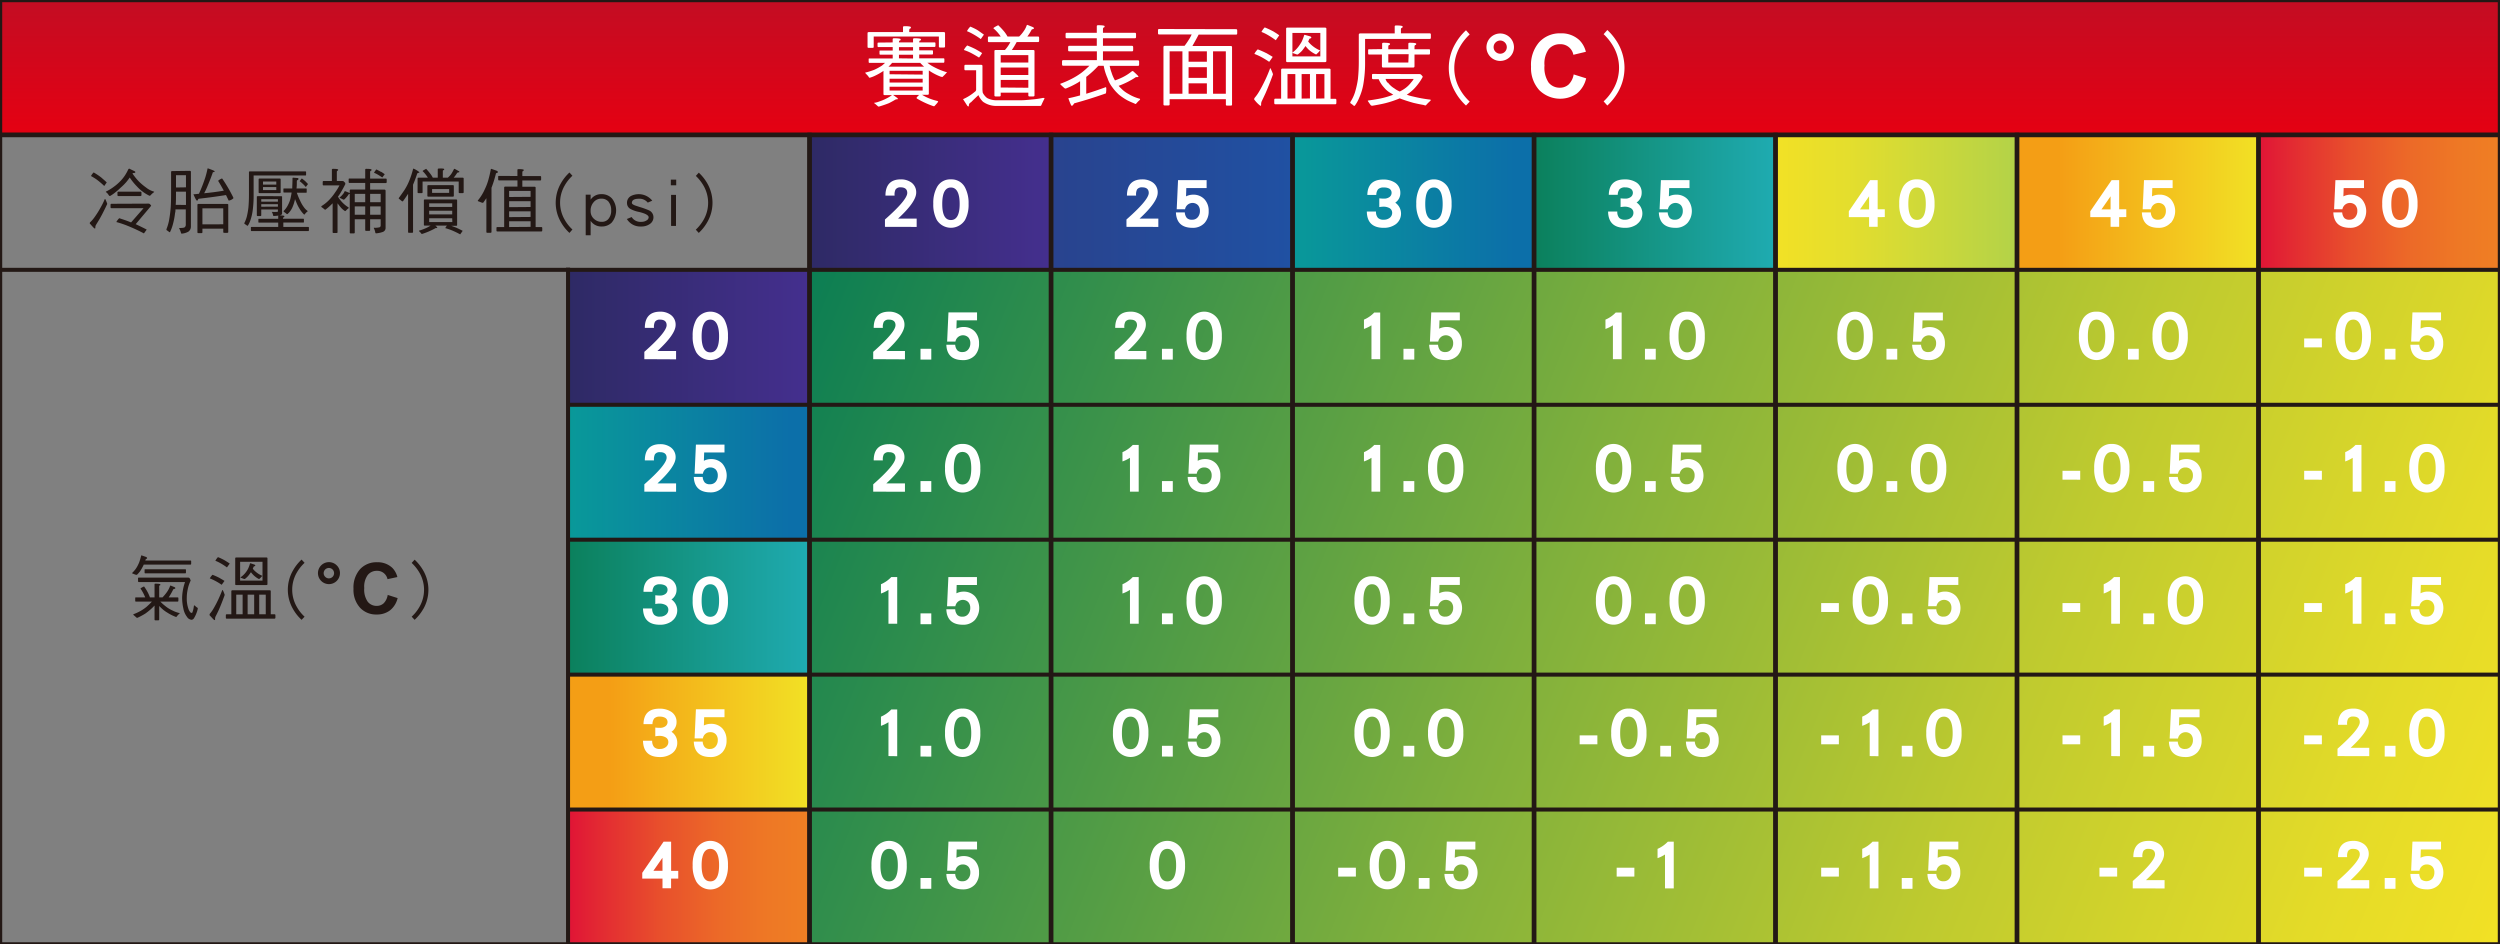 <svg id="圖層_1" data-name="圖層 1" xmlns="http://www.w3.org/2000/svg" xmlns:xlink="http://www.w3.org/1999/xlink" viewBox="0 0 600 226.67"><rect x="0" y="0" width="600" height="226.67" fill="#808080" stroke="none"/><defs><style>.cls-1{fill:url(#Degradado_sin_nombre_58);}.cls-2{fill:url(#Degradado_sin_nombre_58-2);}.cls-3{fill:url(#Degradado_sin_nombre_66);}.cls-4{fill:url(#Degradado_sin_nombre_62);}.cls-5{fill:url(#Degradado_sin_nombre_18);}.cls-6{fill:url(#Degradado_sin_nombre_132);}.cls-7{fill:url(#Degradado_sin_nombre_55);}.cls-8{fill:url(#Degradado_sin_nombre_66-2);}.cls-9{fill:url(#Degradado_sin_nombre_62-2);}.cls-10{fill:url(#Degradado_sin_nombre_22);}.cls-11{fill:url(#Degradado_sin_nombre_18-2);}.cls-12{fill:url(#Degradado_sin_nombre_132-2);}.cls-13{fill:url(#未命名漸層_29);}.cls-14,.cls-17,.cls-18{stroke:#231815;stroke-miterlimit:10;}.cls-14,.cls-17{stroke-width:1.06px;}.cls-14{fill:url(#未命名漸層_31);}.cls-15{fill:#fff;}.cls-16{fill:#231815;}.cls-17,.cls-18{fill:none;}.cls-18{stroke-width:0.97px;}</style><linearGradient id="Degradado_sin_nombre_58" x1="194.29" y1="48.57" x2="252.25" y2="48.57" gradientUnits="userSpaceOnUse"><stop offset="0" stop-color="#2e2a65"/><stop offset="0.99" stop-color="#442f8e"/></linearGradient><linearGradient id="Degradado_sin_nombre_58-2" x1="136.33" y1="80.95" x2="194.29" y2="80.95" xlink:href="#Degradado_sin_nombre_58"/><linearGradient id="Degradado_sin_nombre_66" x1="136.33" y1="113.34" x2="194.29" y2="113.34" gradientUnits="userSpaceOnUse"><stop offset="0" stop-color="#099999"/><stop offset="0.92" stop-color="#0c6fa9"/></linearGradient><linearGradient id="Degradado_sin_nombre_62" x1="136.33" y1="145.72" x2="194.29" y2="145.72" gradientUnits="userSpaceOnUse"><stop offset="0" stop-color="#0b805c"/><stop offset="1" stop-color="#1fabb1"/></linearGradient><linearGradient id="Degradado_sin_nombre_18" x1="136.33" y1="178.1" x2="194.29" y2="178.1" gradientUnits="userSpaceOnUse"><stop offset="0.17" stop-color="#f49e15"/><stop offset="1" stop-color="#f2e125"/></linearGradient><linearGradient id="Degradado_sin_nombre_132" x1="136.33" y1="210.48" x2="194.29" y2="210.48" gradientUnits="userSpaceOnUse"><stop offset="0" stop-color="#e01436"/><stop offset="0.14" stop-color="#e32b32"/><stop offset="0.38" stop-color="#e84f2c"/><stop offset="0.62" stop-color="#ec6928"/><stop offset="0.83" stop-color="#ee7825"/><stop offset="0.99" stop-color="#ef7e24"/></linearGradient><linearGradient id="Degradado_sin_nombre_55" x1="252.25" y1="48.57" x2="310.21" y2="48.57" gradientUnits="userSpaceOnUse"><stop offset="0" stop-color="#29438e"/><stop offset="1" stop-color="#2051a3"/></linearGradient><linearGradient id="Degradado_sin_nombre_66-2" x1="310.21" y1="48.57" x2="368.17" y2="48.57" xlink:href="#Degradado_sin_nombre_66"/><linearGradient id="Degradado_sin_nombre_62-2" x1="368.17" y1="48.57" x2="426.12" y2="48.57" xlink:href="#Degradado_sin_nombre_62"/><linearGradient id="Degradado_sin_nombre_22" x1="426.12" y1="48.57" x2="484.08" y2="48.57" gradientUnits="userSpaceOnUse"><stop offset="0" stop-color="#f2e125"/><stop offset="0.3" stop-color="#e4de2d"/><stop offset="0.85" stop-color="#bed542"/><stop offset="1" stop-color="#b3d248"/></linearGradient><linearGradient id="Degradado_sin_nombre_18-2" x1="484.08" y1="48.57" x2="542.04" y2="48.57" xlink:href="#Degradado_sin_nombre_18"/><linearGradient id="Degradado_sin_nombre_132-2" x1="542.04" y1="48.57" x2="600" y2="48.57" xlink:href="#Degradado_sin_nombre_132"/><linearGradient id="未命名漸層_29" x1="194.77" y1="65.05" x2="599.77" y2="226.49" gradientUnits="userSpaceOnUse"><stop offset="0" stop-color="#0c7e53"/><stop offset="0.12" stop-color="#2c8c4d"/><stop offset="0.44" stop-color="#80b03c"/><stop offset="0.7" stop-color="#beca2f"/><stop offset="0.9" stop-color="#e4db28"/><stop offset="1" stop-color="#f2e125"/></linearGradient><linearGradient id="未命名漸層_31" x1="300" y1="32.38" x2="300" gradientUnits="userSpaceOnUse"><stop offset="0" stop-color="#e50012"/><stop offset="1" stop-color="#c30d23"/></linearGradient></defs><rect class="cls-1" x="194.29" y="32.38" width="57.96" height="32.38"/><rect class="cls-2" x="136.33" y="64.76" width="57.96" height="32.38"/><rect class="cls-3" x="136.33" y="97.15" width="57.96" height="32.38"/><rect class="cls-4" x="136.33" y="129.53" width="57.96" height="32.38"/><rect class="cls-5" x="136.33" y="161.91" width="57.96" height="32.38"/><rect class="cls-6" x="136.33" y="194.29" width="57.96" height="32.38"/><rect class="cls-7" x="252.25" y="32.38" width="57.96" height="32.38"/><rect class="cls-8" x="310.21" y="32.38" width="57.96" height="32.38"/><rect class="cls-9" x="368.17" y="32.38" width="57.96" height="32.38"/><rect class="cls-10" x="426.12" y="32.38" width="57.96" height="32.38"/><rect class="cls-11" x="484.08" y="32.38" width="57.96" height="32.38"/><rect class="cls-12" x="542.04" y="32.38" width="57.96" height="32.38"/><rect class="cls-13" x="194.29" y="64.76" width="405.71" height="161.91"/><rect class="cls-14" width="600" height="32.38"/><path class="cls-15" d="M214.24,10.18V9.44c0-.17.11-.26.34-.26,1,0,1.57.09,1.57.26s-.09.29-.21.29-.19.19-.19.45h3.38V9.44c0-.17.11-.26.32-.26,1.06,0,1.59.09,1.59.26s-.09.29-.21.29-.22.19-.22.45h3.73c.1,0,.17.08.17.25v.49c0,.23-.07.34-.17.34h-3.73v.82h3.14c.1,0,.17.09.17.24v.5c0,.17-.07.26-.17.26h-3.14V14h5.87c.1,0,.17.08.17.23v.51c0,.21-.07.32-.17.32h-3.9a7.73,7.73,0,0,0,1.08.76,16.81,16.81,0,0,0,3.3,1.44c.17,0,.28.08.28.12s-.07.11-.17.19a5.45,5.45,0,0,1-.68.7c-.08.13-.17.19-.23.19a1.25,1.25,0,0,1-.49-.1,13.63,13.63,0,0,1-2.75-1.46V22.5c0,.17-.11.25-.32.25h-1.31a11.51,11.51,0,0,0,1.55.8,13.51,13.51,0,0,0,2.13.68c.13.07.19.13.19.17s-.31.47-.91,1.08a1.24,1.24,0,0,1-.23,0,21.19,21.19,0,0,1-3.94-1.82l-.12-.13c0-.1.21-.36.63-.74h-6.24l1,.72a.41.41,0,0,1,.15.27.71.71,0,0,1-.19.05,1,1,0,0,0-.42.08c-.49.3-1,.57-1.5.83-.66.27-1.46.55-2.44.84a.35.35,0,0,1-.32-.14l-.69-.6c-.11,0-.15-.1-.15-.17s0,0,.1,0a5,5,0,0,0,1.15-.32,10.6,10.6,0,0,0,1.71-.72,8.84,8.84,0,0,0,1.33-.8h-1.73c-.21,0-.32-.08-.32-.25V17l-.19.15a15.76,15.76,0,0,1-1.78,1,7.39,7.39,0,0,1-1.33.51c-.11,0-.19-.08-.28-.25s-.4-.47-.65-.74c-.11-.11-.15-.19-.15-.24a16.05,16.05,0,0,0,2.2-.69,14.82,14.82,0,0,0,1.82-1c.21-.17.45-.38.74-.65h-3.77c-.12,0-.16-.11-.16-.32v-.51c0-.15,0-.23.16-.23h5.61v-.91h-3c-.13,0-.17-.09-.17-.26v-.5c0-.15,0-.24.17-.24h3v-.82h-3.47c-.12,0-.17-.11-.17-.34v-.49c0-.17.05-.25.17-.25Zm4.38-3.64c0,.19-.06.29-.19.32s-.21.16-.21.42V7.7h8.26c.21,0,.33.09.33.24v3.23c0,.17-.12.24-.33.24h-.83c-.21,0-.32-.07-.32-.24V8.76H209.69v2.5c0,.17-.1.23-.31.23h-.83c-.23,0-.34-.06-.34-.23V7.94c0-.15.11-.24.34-.24h8.17V6.54c0-.17.11-.26.34-.26C218.09,6.28,218.62,6.37,218.62,6.54ZM221.78,16a10.06,10.06,0,0,1-.93-.91H214.1a7,7,0,0,1-.87.91Zm-.34,1.9V17H213.5v.82Zm0,1.91v-.91H213.5v.91Zm0,1H213.5v.91h7.94Zm-2.31-9.5h-3.38v.82h3.38Zm0,2.73v-.91h-3.38V14Z"/><path class="cls-15" d="M235.39,15.55c.26,0,.4.09.4.26v5.52a6.54,6.54,0,0,0,.07.91,3.55,3.55,0,0,0,1.06,1.29,4.86,4.86,0,0,0,2.51.53h5.72c.48,0,1.33-.06,2.56-.19a21.22,21.22,0,0,0,2.54-.36,1.14,1.14,0,0,1,.27,0c.09,0,.15,0,.15.17-.25.47-.46.91-.63,1.29s-.17.45-.43.45H239.43a5.53,5.53,0,0,1-3.51-1,5,5,0,0,1-1.1-1.59c-.68.64-1.27,1.19-1.78,1.72a.85.85,0,0,0-.51.65c0,.21,0,.34-.12.34s-.15-.06-.28-.19l-1-1.55a11.24,11.24,0,0,0,2.8-1.75.66.66,0,0,0,.34-.66V16.87h-2.56c-.17,0-.26-.11-.26-.32v-.68c0-.21.09-.32.26-.32Zm-1.23-3.74c.6.34,1.13.65,1.55.93a.58.58,0,0,1-.11.17,9,9,0,0,1-.63.91c-.68-.42-1.38-.83-2.12-1.21a12.56,12.56,0,0,0-1.52-.61,3.68,3.68,0,0,1,.65-.93c.07-.09.13-.15.17-.15A20.81,20.81,0,0,1,234.16,11.81Zm.55-4.51,1.42,1a.46.46,0,0,1-.1.17l-.64.91a17,17,0,0,0-1.95-1.24,10.76,10.76,0,0,0-1.37-.66,4.39,4.39,0,0,1,.65-.93c.07-.09.13-.15.2-.15C233.63,6.71,234.25,7,234.71,7.3Zm6.37.36a8.3,8.3,0,0,1,.72,1.1h2.8a6.9,6.9,0,0,0,1-1.16,5.07,5.07,0,0,0,.78-1.44c.05-.13.11-.19.19-.19l1.27.51c.2.08.3.19.3.31s-.08.15-.21.19-.32.07-.36.19a11.68,11.68,0,0,1-1,1.59h2.57c.17,0,.25.13.25.34v.66c0,.23-.08.33-.25.33H244A17,17,0,0,1,242.84,12h5.1c.21,0,.34.08.34.25V22.9c0,.17-.13.25-.34.25h-.82c-.22,0-.32-.08-.32-.25v-.66h-6.63v.66c0,.17-.1.25-.31.25H239c-.23,0-.34-.08-.34-.25V12.25c0-.17.11-.25.34-.25h2.18a7.74,7.74,0,0,0,.78-1,7.75,7.75,0,0,0,.53-.89h-5.16c-.17,0-.23-.1-.23-.33V9.1c0-.21.06-.34.23-.34h2.84l-.28-.4a10.09,10.09,0,0,0-1.48-1.57c0-.1.38-.36,1.16-.74A16.83,16.83,0,0,1,241.08,7.66ZM246.8,15V13.23h-6.63V15Zm0,3V16.21h-6.63V18Zm0,3.06V19.19h-6.63V21Z"/><path class="cls-15" d="M263.23,7.87V6.28c0-.14.1-.23.31-.23,1,0,1.57.09,1.57.23s-.06.3-.19.32-.21.17-.21.42v.85h7.68c.17,0,.26.11.26.32v.66c0,.23-.09.33-.26.33h-7.68V11h7c.16,0,.25.13.25.34V12c0,.21-.09.32-.25.32h-7v2.16h8.42c.17,0,.26.12.26.33v.66c0,.23-.09.34-.26.34h-6.81a10.42,10.42,0,0,0,.46,1.63,9.24,9.24,0,0,0,.81,1.86,14.32,14.32,0,0,0,1.75-.72,11.4,11.4,0,0,0,2.29-1.46,1.37,1.37,0,0,1,.27-.08c.87.78,1.32,1.22,1.32,1.33s-.09.13-.26.13-.46,0-.48.1a19.57,19.57,0,0,1-4,2,5.72,5.72,0,0,0,.59.62,7,7,0,0,0,1.8,1.35,10.16,10.16,0,0,0,2.56,1.1c.13,0,.19.09.19.13a.31.31,0,0,1-.11.23,5.74,5.74,0,0,0-.74.74c-.1.13-.19.19-.23.19a1.4,1.4,0,0,1-.34-.15c-.51-.21-1.06-.44-1.65-.74a13.1,13.1,0,0,1-2-1.35,11,11,0,0,1-1.61-1.8,6.92,6.92,0,0,1-1.14-2.18,12.54,12.54,0,0,1-.91-2.94h-1.29c-.93,1-1.71,1.69-2.35,2.22a5.77,5.77,0,0,1-.55.42V22.5c1.57-.47,3.07-1,4.49-1.51a.22.22,0,0,1,.14-.06c.11,0,.17.08.17.23a5.13,5.13,0,0,1-.08,1.25c-2.5.89-5,1.67-7.6,2.39-.25.38-.44.6-.59.6s-.4-.62-.83-1.82c.81-.15,1.76-.39,2.82-.68V19.49c-.15.11-.3.19-.42.28a20.78,20.78,0,0,1-3,1.48.51.51,0,0,1-.4-.15l-.85-.78a.47.47,0,0,1-.09-.21,22.32,22.32,0,0,0,2.35-1,16.94,16.94,0,0,0,2.8-1.69,20.54,20.54,0,0,0,1.86-1.65h-6.33c-.17,0-.25-.11-.25-.34v-.66c0-.21.08-.33.25-.33h8.11V12.32H256.6c-.17,0-.25-.11-.25-.32v-.66c0-.21.08-.34.25-.34h6.63V9.18H256c-.17,0-.26-.1-.26-.33V8.19c0-.21.09-.32.26-.32Z"/><path class="cls-15" d="M296.67,7c.17,0,.26.11.26.32v.66c0,.23-.09.33-.26.33h-9c-.47.93-1,1.84-1.49,2.73h9.19c.21,0,.32.09.32.26v13.8c0,.17-.11.25-.32.25h-.85c-.21,0-.31-.08-.31-.25V23.81H280.71v1.25c0,.17-.12.25-.33.25h-.83c-.21,0-.32-.08-.32-.25V11.34a.3.3,0,0,1,.32-.34h4.74a14.48,14.48,0,0,0,1-1.44A8.54,8.54,0,0,0,286,8.27h-7.83c-.17,0-.25-.1-.25-.33V7.28c0-.21.08-.32.25-.32ZM283.78,22.5V12.32h-3.07V22.5Zm5.87-7.69V12.32h-4.39v2.49Zm0,3.88V16.13h-4.39v2.56Zm0,3.81V20h-4.39V22.5Zm4.55,0V12.32h-3.07V22.5Z"/><path class="cls-15" d="M305,16.55a11.29,11.29,0,0,1,.51,1.23.71.71,0,0,1-.08.31c-.6,1.65-1.15,3-1.65,4.17-.3.66-.64,1.36-1,2.12a1.82,1.82,0,0,0-.11.76c0,.17-.06.26-.17.26a7,7,0,0,1-1.35-1.34.24.24,0,0,1-.13-.25.56.56,0,0,1,.07-.3,10.13,10.13,0,0,0,1.1-1.54c.5-.85,1-1.8,1.5-2.86s.78-1.78,1.08-2.56c0-.11.08-.17.12-.17S304.93,16.44,305,16.55Zm-1.12-3.83c.59.34,1.12.65,1.57.93a.63.63,0,0,1-.13.19,11.47,11.47,0,0,1-.72,1,21.45,21.45,0,0,0-2.07-1.25,14.79,14.79,0,0,0-1.48-.65,3.68,3.68,0,0,1,.65-.93c.07-.09.13-.15.19-.15A20.2,20.2,0,0,1,303.85,12.72Zm1.61-5.25c.59.36,1.1.68,1.52,1a.59.59,0,0,1-.12.19l-.7,1a19.06,19.06,0,0,0-2-1.31,9.57,9.57,0,0,0-1.44-.68,3.92,3.92,0,0,1,.63-.93c.07-.09.13-.15.19-.15A18.28,18.28,0,0,1,305.46,7.47Zm13.5,9c.21,0,.34.09.34.24v7h1.14c.17,0,.26.11.26.32v.65c0,.22-.09.34-.26.34H306.07c-.17,0-.25-.12-.25-.34V24c0-.21.08-.32.25-.32h1.4V16.78c0-.21.11-.32.34-.32Zm-1-9.84c.21,0,.34.09.34.26v7.76c0,.17-.13.26-.34.26h-9c-.21,0-.32-.09-.32-.26V6.88c0-.17.11-.26.32-.26Zm-7.11,17V17.78H309v5.88Zm6-15.72h-6.7v5.62h6.7Zm-2.37.84c.13.11.22.19.22.23s-.09.22-.26.26a.25.25,0,0,0-.25.15c-.09.21-.17.4-.26.57a5.76,5.76,0,0,0,.89.93,7.4,7.4,0,0,0,1.8,1.14c.09,0,.15.07.15.11s-.06.1-.15.15a2.57,2.57,0,0,1-.57.59c-.08.13-.15.17-.19.17a.46.46,0,0,1-.27-.09A6.55,6.55,0,0,1,314,11.83a10,10,0,0,1-.68-.78c-.29.42-.57.8-.86,1.16a7.86,7.86,0,0,1-1,.87.87.87,0,0,1-.4-.07l-.72-.25c-.08,0-.13-.06-.13-.11s0-.06.07-.1a7,7,0,0,0,1.44-1.48,11.29,11.29,0,0,0,.68-1.06A11.25,11.25,0,0,0,313,8.44a.2.2,0,0,1,.15-.08Zm-.12,14.88V17.78h-2v5.88Zm3.47,0V17.78h-2v5.88Z"/><path class="cls-15" d="M336.64,6.37c0,.19-.08.3-.21.32s-.21.17-.21.42V8h6.94c.17,0,.25.13.25.34V9c0,.24-.08.34-.25.34H327.62v5.29a30.24,30.24,0,0,1-.4,5.47,13.41,13.41,0,0,1-1,3.34,8.56,8.56,0,0,1-1.08,1.95.52.52,0,0,1-.23,0,4.37,4.37,0,0,0-.77-.59.43.43,0,0,1-.08-.27,9.56,9.56,0,0,0,1.12-2.33,21.05,21.05,0,0,0,.72-3.22,39.52,39.52,0,0,0,.21-4.3V8.36a.31.31,0,0,1,.34-.34h8.28V6.37c0-.17.1-.26.31-.26C336.11,6.11,336.64,6.2,336.64,6.37Zm4,11.41a.77.77,0,0,1,.38.1c.3.3.44.49.44.57a12.6,12.6,0,0,1-1.52,2.23,10.09,10.09,0,0,1-1.76,1.67c-.17.13-.36.25-.55.38a11.08,11.08,0,0,0,1.63.46,32.57,32.57,0,0,0,3.83.7c.17,0,.28.05.28.09a.33.33,0,0,1-.11.25,9.89,9.89,0,0,0-.87.85c-.12.15-.21.23-.27.23a2.16,2.16,0,0,1-.49-.13c-.74-.12-1.54-.29-2.43-.5-1.06-.3-2-.6-2.92-.94l-.34-.14,0,0a23.32,23.32,0,0,1-3.37,1.14c-.82.21-1.9.42-3.21.64a.51.51,0,0,1-.45-.22c-.17-.25-.34-.48-.51-.74a.38.38,0,0,1-.12-.21c0-.06,0-.1.16-.1.83-.11,1.63-.24,2.44-.39a19,19,0,0,0,3.51-1,2.27,2.27,0,0,1-.46-.29A5.4,5.4,0,0,1,332.17,21,6.9,6.9,0,0,1,330.88,19h-1.35c-.17,0-.25-.1-.25-.33V18a.22.22,0,0,1,.25-.25Zm-8.93-6V10.52c0-.17.1-.26.34-.26,1,0,1.56.09,1.56.26s-.08.29-.21.29-.21.19-.21.45v.57H338V10.52c0-.17.1-.26.34-.26,1,0,1.56.09,1.56.26s-.08.29-.21.29-.21.19-.21.45v.57h3.55c.11,0,.17.08.17.25v.66c0,.23-.06.34-.17.34h-3.55v2.79c0,.24-.11.34-.32.34H332c-.24,0-.34-.1-.34-.34V13.08h-3.14c-.12,0-.17-.11-.17-.34v-.66c0-.17.05-.25.17-.25Zm1.37,8a5.35,5.35,0,0,0,1.57,1.44,6,6,0,0,0,1.29.74,8.76,8.76,0,0,0,1.14-.66,6.75,6.75,0,0,0,1.61-1.54,4.14,4.14,0,0,0,.59-.81h-6.75A3.33,3.33,0,0,0,333,19.85Zm5-6.77h-4.89V15H338Z"/><path class="cls-15" d="M351.84,25.33a12.9,12.9,0,0,1-2.58-3.26,11.43,11.43,0,0,1-1.55-5.77,11.55,11.55,0,0,1,1.55-5.78,13.26,13.26,0,0,1,2.58-3.26l.89,1a12.33,12.33,0,0,0-2.33,2.94,10.27,10.27,0,0,0,0,10.25,12,12,0,0,0,2.33,2.94Z"/><path class="cls-15" d="M356.75,11.31A3.3,3.3,0,0,1,362.38,9a3.28,3.28,0,0,1,0,4.66,3.3,3.3,0,0,1-5.63-2.33Zm1.72,0a1.52,1.52,0,0,0,.46,1.12,1.59,1.59,0,0,0,2.24,0,1.58,1.58,0,0,0,0-2.23,1.57,1.57,0,0,0-2.24,0A1.51,1.51,0,0,0,358.47,11.31Z"/><path class="cls-15" d="M377.68,17.86l3,.94a6.66,6.66,0,0,1-2.27,3.68,7.12,7.12,0,0,1-9-.86A7.9,7.9,0,0,1,367.45,16a8.27,8.27,0,0,1,1.95-5.87A6.7,6.7,0,0,1,374.54,8a6.3,6.3,0,0,1,4.52,1.64,6,6,0,0,1,1.55,2.79l-3,.72a3.12,3.12,0,0,0-3.2-2.54,3.43,3.43,0,0,0-2.73,1.21,5.93,5.93,0,0,0-1,3.92,6.41,6.41,0,0,0,1,4.09,3.38,3.38,0,0,0,2.69,1.22,3.07,3.07,0,0,0,2.1-.77A4.45,4.45,0,0,0,377.68,17.86Z"/><path class="cls-15" d="M388.34,22.07a13.6,13.6,0,0,1-2.58,3.26l-.89-1a12.15,12.15,0,0,0,2.32-2.94,10.21,10.21,0,0,0,0-10.25,12.55,12.55,0,0,0-2.32-2.94l.89-1a14,14,0,0,1,2.58,3.26,11.86,11.86,0,0,1,1.54,5.78A11.73,11.73,0,0,1,388.34,22.07Z"/><path class="cls-16" d="M25.32,47.89a8.68,8.68,0,0,1,.41,1,.41.41,0,0,1-.08.24c-.6,1.29-1.16,2.37-1.66,3.27-.29.51-.65,1.06-1,1.66a1.38,1.38,0,0,0-.11.59c0,.12,0,.19-.13.19s-.46-.36-1.08-1.07a.2.2,0,0,1-.12-.19.29.29,0,0,1,.08-.23,7.73,7.73,0,0,0,1.05-1.21,21.46,21.46,0,0,0,1.42-2.25c.41-.71.75-1.39,1-2,0-.08.08-.13.12-.13S25.29,47.79,25.32,47.89Zm-1.08-5.34c.53.46,1,.87,1.37,1.22a.42.42,0,0,1-.08.14l-.51.73a18.3,18.3,0,0,0-1.86-1.58,14.15,14.15,0,0,0-1.32-.81,3.09,3.09,0,0,1,.52-.75c.05-.06.1-.11.14-.11A18,18,0,0,1,24.24,42.55Zm8.08-1.45c.1.08.17.15.17.22s-.12.2-.34.2a.7.7,0,0,0-.37.1,14.07,14.07,0,0,0,1.5,1.88A13.2,13.2,0,0,0,35.05,45,5.23,5.23,0,0,0,37,46a.22.22,0,0,1-.13.19,5,5,0,0,0-.75.69.28.28,0,0,1-.25.1,9.69,9.69,0,0,1-3-2.23,14.13,14.13,0,0,1-1.73-2.14c-.3.42-.59.8-.86,1.12A12.3,12.3,0,0,1,29,45a16.22,16.22,0,0,1-1.44,1.26,8.68,8.68,0,0,1-1.15.78.32.32,0,0,1-.29-.17,3.3,3.3,0,0,0-.52-.65c-.14-.06-.19-.11-.19-.17s0-.06.08-.1a11.09,11.09,0,0,0,1.66-1A11.72,11.72,0,0,0,29,43.35a9.78,9.78,0,0,0,1-1.27,11.48,11.48,0,0,0,.79-1.44c.09-.1.15-.17.22-.17Zm3.29,7.77a.59.59,0,0,1,.3.07c.24.2.36.36.36.46l-3.7,4.4c1,.47,1.88.9,2.63,1.29l-.09.15-.57.78a39.12,39.12,0,0,0-3.86-1.8,22.94,22.94,0,0,0-2.76-.93,3.64,3.64,0,0,1,.57-.79c.05-.07.1-.12.15-.12,1.09.34,2,.66,2.82,1l3-3.42H26.73c-.14,0-.2-.08-.2-.25v-.54c0-.17.06-.26.2-.26ZM33.74,46c.14,0,.21.08.21.25v.54c0,.17-.07.26-.21.26H28.39c-.14,0-.2-.09-.2-.26v-.54c0-.17.06-.25.2-.25Z"/><path class="cls-16" d="M45.49,41c.21,0,.33.08.33.25V54.34a1.5,1.5,0,0,1-.63,1.27,3.88,3.88,0,0,1-1.54.46.2.2,0,0,1-.22-.19A3.92,3.92,0,0,0,43,54.82c0-.07,0-.1.13-.1.7,0,1.1-.07,1.24-.21a.84.84,0,0,0,.22-.64V50.26H42.11c0,.31,0,.59-.09.83A18.06,18.06,0,0,1,41.45,54a10,10,0,0,1-.65,1.71.37.37,0,0,1-.18,0,2.91,2.91,0,0,0-.61-.45.4.4,0,0,1-.07-.24A11.21,11.21,0,0,0,40.55,53c.17-.91.3-1.86.39-2.86s.12-2.32.12-3.83v-5c0-.17.08-.25.27-.25Zm-.86,8.19V46H42.24v.25c0,1.12,0,2.08-.07,2.91Zm0-4.23V42.05H42.24V45Zm6.88-3.83c0,.12-.09.17-.22.17s-.24.05-.24.15c-.34,1-.78,2.1-1.3,3.34-.24.58-.5,1.12-.75,1.59,1.59-.15,3.15-.35,4.71-.62-.48-.87-.92-1.65-1.34-2.32,0-.14.29-.33.86-.6a.19.19,0,0,1,.14.07A37,37,0,0,1,56,47.42c0,.16,0,.27-.12.28a1.85,1.85,0,0,1-1,.44l-.64-1.33q-2.93.48-6.44.88a.31.31,0,0,0-.27.18c0,.19-.13.27-.27.27s-.4-.5-.84-1.52c.44,0,.89-.07,1.33-.12a36.88,36.88,0,0,0,1.55-4c.2-.67.37-1.33.5-2q0-.09.12-.09C51,40.81,51.51,41,51.51,41.13Zm3,7.81c.17,0,.27.07.27.19v6.55c0,.14-.1.2-.27.2h-.66c-.19,0-.27-.06-.27-.2v-.8h-5v.87c0,.13-.1.2-.27.2h-.66c-.18,0-.27-.07-.27-.2V49.19c0-.17.09-.25.27-.25Zm-.93,4.89V50h-5v3.84Z"/><path class="cls-16" d="M60.87,46.69a26.58,26.58,0,0,1-.22,3.79,11.63,11.63,0,0,1-.54,2.34,5.84,5.84,0,0,1-.63,1.34.23.23,0,0,1-.17,0,4.67,4.67,0,0,0-.61-.42.27.27,0,0,1-.06-.2,7.7,7.7,0,0,0,.61-1.61,18.32,18.32,0,0,0,.38-2.22c.07-.81.12-1.81.12-3V41.32c0-.12.07-.19.21-.19H73.32c.09,0,.14.07.14.19v.54c0,.17,0,.25-.14.25H60.87Zm6.56.39c.17,0,.27.05.27.13v4.08c0,.17-.21.31-.58.41a.34.34,0,0,1-.13,0H67c.83,0,1.25.06,1.25.18s-.07.26-.17.26-.17.13-.17.35h4.91c.07,0,.12.07.12.19v.53c0,.13,0,.2-.12.2H68v1.06h6c.09,0,.14.06.14.19v.54c0,.17-.05.26-.14.26H60.35c-.11,0-.14-.09-.14-.26v-.54c0-.13,0-.19.14-.19h6.42V53.43H62.14c-.1,0-.13-.07-.13-.2V52.7c0-.12,0-.19.13-.19h4.63V51.9c0-.08,0-.13.13-.17-.34.05-.74.09-1.18.11a.15.15,0,0,1-.17-.16,2.92,2.92,0,0,0-.31-.83s0,0,.12,0a7,7,0,0,0,1.13,0q.21,0,.21-.15v-.43h-4v1.39c0,.14-.1.2-.27.2h-.52c-.19,0-.27-.06-.27-.2V47.21c0-.08.08-.13.27-.13Zm-.33-4.24c.17,0,.26.07.26.21v3.11c0,.14-.09.19-.26.19H62.33c-.17,0-.26-.05-.26-.19V43.05c0-.14.09-.21.26-.21Zm-.4,5.56v-.59h-4v.59Zm0,1.2V49h-4v.61Zm-.39-5.3v-.73H63.12v.73Zm0,.59H63.12v.73h3.19Zm3.83.34c0-.68.06-1.44.06-2.27,0-.2,0-.32.14-.32l1,.08c.19,0,.29.07.29.19s-.07.29-.18.3-.21.12-.21.29c0,.66,0,1.24-.08,1.73h2.34c.06,0,.11.07.11.2V46c0,.17,0,.25-.11.25H71.24A14.42,14.42,0,0,0,72,48.09a7.85,7.85,0,0,0,.93,1.63,3.55,3.55,0,0,0,.93.93q0,.1-.15.15a7.42,7.42,0,0,0-.56.6c-.06.08-.11.11-.15.11A7,7,0,0,1,71.83,50,9.85,9.85,0,0,1,71,48.25a3,3,0,0,1-.19-.48,9.86,9.86,0,0,1-.58,1.88A4.67,4.67,0,0,1,69,51.38c-.12,0-.21,0-.24-.07a3.71,3.71,0,0,0-.52-.39c-.12-.07-.17-.13-.17-.2a.19.19,0,0,1,.11-.19,5.3,5.3,0,0,0,1-1.46,6.45,6.45,0,0,0,.61-1.76c.07-.32.14-.69.2-1.1H68.15c-.1,0-.13-.08-.13-.25v-.53c0-.13,0-.2.13-.2Zm3.13-1.74c.24.25.46.47.64.67,0,0,0,.05-.07.12l-.45.61a6.85,6.85,0,0,0-.87-.91,5.45,5.45,0,0,0-.59-.48,3.49,3.49,0,0,1,.41-.57.17.17,0,0,1,.12-.09C72.78,43.08,73.05,43.3,73.27,43.49Z"/><path class="cls-16" d="M81.16,40.73c0,.15-.07.23-.17.25s-.15.13-.15.34v2.12h1.32a.94.94,0,0,1,.29.06l.37.36a1.09,1.09,0,0,1,.07.3c-.34.7-.75,1.44-1.22,2.22a10,10,0,0,1-.56.83,7.89,7.89,0,0,0,1,1.32,7.23,7.23,0,0,0,1.57,1.26c0,.13,0,.22-.1.25s-.4.37-.68.61a.18.18,0,0,1-.11,0,4.24,4.24,0,0,1-1-.86c-.23-.28-.5-.6-.78-1v6.93c0,.14-.08.2-.25.2h-.66c-.19,0-.27-.06-.27-.2V48.79a15.29,15.29,0,0,1-1.73,1.54.33.33,0,0,1-.27-.12,6.24,6.24,0,0,0-.61-.47.13.13,0,0,1-.1-.14c0-.07,0-.12.12-.19a9.34,9.34,0,0,0,1.83-1.5,13.49,13.49,0,0,0,1.4-1.78c.27-.37.63-.92,1-1.63H77.65c-.13,0-.2-.08-.2-.27v-.52c0-.17.07-.27.2-.27h2V40.73c0-.14.09-.21.28-.21C80.74,40.52,81.16,40.59,81.16,40.73Zm2.62,5.53.16.09v-.59a.25.25,0,0,1,.27-.28h3.44V43.91H83.87c-.14,0-.19-.09-.19-.27v-.53c0-.17,0-.27.19-.27h3.78V40.73c0-.14.08-.21.27-.21.83,0,1.25.07,1.25.21S89.1,41,89,41s-.17.13-.17.34v1.52h3.78c.13,0,.2.1.2.27v.53c0,.18-.07.27-.2.27H88.83v1.57H92.2c.22,0,.34.11.34.28v9a1,1,0,0,1-.66.88,6,6,0,0,1-1.59.34.2.2,0,0,1-.22-.2,3.37,3.37,0,0,0-.37-1.07s0-.07.11-.07a4.19,4.19,0,0,0,1.31-.12.47.47,0,0,0,.24-.42V52.63H88.83v2.59c0,.12-.08.19-.25.19h-.66c-.19,0-.27-.07-.27-.19V52.63H85.14v3.19c0,.13-.1.2-.27.2h-.66c-.19,0-.27-.07-.27-.2V46.55l-.07,0c-.12,0-.19,0-.2.12a6.53,6.53,0,0,1-1,1.17.3.3,0,0,1-.17.08.5.5,0,0,1-.26-.1l-.61-.29c-.08,0-.11,0-.11-.07a.11.11,0,0,1,0-.08,4.32,4.32,0,0,0,.68-.66,2.42,2.42,0,0,0,.49-.75c0-.07.07-.1.12-.1Zm3.87,2.27v-2H85.14v2Zm0,3v-2H85.14v2Zm1.18-3h2.53v-2H88.83Zm0,3h2.53v-2H88.83Zm2.64-10.31c.34.22.63.42.87.59,0,0,0,0-.09.12-.32.44-.49.66-.5.66-.38-.25-.75-.49-1.16-.73a5.17,5.17,0,0,0-.83-.39,3.94,3.94,0,0,1,.46-.68c0-.06.1-.11.14-.11Q91,41,91.47,41.27Z"/><path class="cls-16" d="M100.65,41.32c0,.1-.05.15-.13.15a.5.5,0,0,0-.39.19c-.34,1.05-.68,1.93-1,2.67V55.68c0,.14-.1.2-.27.2H98.2c-.17,0-.26-.06-.26-.2V46.52c-.34.51-.74,1.12-1.25,1.81a.49.49,0,0,1-.36-.15l-.52-.43a.23.23,0,0,1-.12-.2c.41-.54.81-1.13,1.24-1.74a13.34,13.34,0,0,0,1.38-2.66,20.48,20.48,0,0,0,.82-2.56c0-.07.07-.12.13-.12A5.76,5.76,0,0,1,100.65,41.32Zm5.95-.73c0,.17,0,.25-.16.25s-.16.14-.16.36v1.44h1.2a5.67,5.67,0,0,0,.83-.9,9.85,9.85,0,0,0,.62-1.12.2.2,0,0,1,.19-.1l1,.56c.09.07.14.14.14.17s-.07.12-.19.12-.32.07-.36.13a7.49,7.49,0,0,1-.83,1.14H111c.17,0,.28.07.28.2v3.32c0,.14-.11.19-.28.19h-.66c-.17,0-.25-.05-.25-.19V43.57h-8.67v2.59c0,.14-.1.19-.27.19h-.66c-.19,0-.27-.05-.27-.19V42.84c0-.13.08-.2.27-.2h2.2c-.07-.09-.12-.19-.19-.29a8,8,0,0,0-1.08-1.29c0-.06.29-.25.86-.54a17,17,0,0,1,1.1,1.31,5.83,5.83,0,0,1,.49.81h1.19v-2c0-.12.08-.19.25-.19C106.17,40.4,106.6,40.47,106.6,40.59Zm2.84,7.28c.17,0,.27.07.27.21V54c0,.14-.1.2-.27.2h-1.12l1.17.44c.61.28,1.12.53,1.54.75a.54.54,0,0,1-.08.15l-.51.71a18.81,18.81,0,0,0-2.08-1,15.25,15.25,0,0,0-1.49-.5,2,2,0,0,1,.4-.6H104.5c.3.26.45.41.45.46s-.06.12-.18.12-.32,0-.34.08a16.83,16.83,0,0,1-3.12,1.33.25.25,0,0,1-.25-.14,1.49,1.49,0,0,0-.37-.39.37.37,0,0,1-.11-.2c0-.07,0-.1.14-.1a11.23,11.23,0,0,0,1.51-.56,7.91,7.91,0,0,0,1.1-.6H102c-.19,0-.27-.06-.27-.2V48.08c0-.14.08-.21.27-.21Zm-.78-3.44c.17,0,.26.07.26.21V47c0,.13-.09.2-.26.2h-5.82c-.19,0-.27-.07-.27-.2V44.64c0-.14.08-.21.27-.21Zm-.13,5.24V48.8H103v.87Zm0,1.78v-.87H103v.87Zm0,.93H103v.91h5.56Zm-.73-7h-4.1v.91h4.1Z"/><path class="cls-16" d="M119.26,41c.14.1.22.17.22.24a.24.24,0,0,1-.2.27c-.17,0-.25.1-.29.27a26.7,26.7,0,0,1-.95,3.08,1.8,1.8,0,0,0-.08.21v10.6c0,.14-.1.2-.27.2H117c-.19,0-.27-.06-.27-.2V47.57c-.27.4-.53.76-.78,1.1a.94.94,0,0,1-.41-.07l-.73-.29c-.1,0-.13-.06-.13-.1a.19.19,0,0,1,.08-.19,11.42,11.42,0,0,0,1.61-2.64,13.09,13.09,0,0,0,.75-1.91,27.86,27.86,0,0,0,.66-2.76c0-.12.08-.19.15-.19Zm4.92,1.24V40.79c0-.13.08-.2.27-.2.83,0,1.25.07,1.25.2s-.07.24-.17.26-.17.13-.17.34v.86h4.3c.14,0,.21.1.21.27v.53q0,.27-.21.27h-4.3v1.5h2.91c.17,0,.28.07.28.21v9.46h1.38c.14,0,.21.09.21.26v.54c0,.17-.07.26-.21.26H119.35c-.14,0-.2-.09-.2-.26v-.54c0-.17.06-.26.2-.26H121V45q0-.21.27-.21h2.92v-1.5h-4.44c-.14,0-.19-.09-.19-.27v-.53c0-.17,0-.27.19-.27Zm3.16,5V45.82h-5.15v1.46Zm0,2.44V48.28h-5.15v1.44Zm0,2.39V50.72h-5.15v1.39Zm0,2.38V53.11h-5.15v1.38Z"/><path class="cls-16" d="M136.67,55.9a10.38,10.38,0,0,1-2.06-2.61,9.18,9.18,0,0,1-1.24-4.62A9.32,9.32,0,0,1,134.61,44a10.7,10.7,0,0,1,2.06-2.6l.71.78a9.7,9.7,0,0,0-1.86,2.35,8.19,8.19,0,0,0,0,8.2,9.51,9.51,0,0,0,1.86,2.35Z"/><path class="cls-16" d="M146.8,53.43a3.32,3.32,0,0,1-2.41.93A3.06,3.06,0,0,1,141.75,53v3.47h-1.18V46.72h1.18v1.2a3,3,0,0,1,2.58-1.32,3.28,3.28,0,0,1,2.57,1.07,4.58,4.58,0,0,1-.1,5.76Zm-.73-5a2.17,2.17,0,0,0-1.74-.75,2.29,2.29,0,0,0-1.83.82,3,3,0,0,0-.75,2.15,2.41,2.41,0,0,0,.87,1.93,2.61,2.61,0,0,0,1.77.66,2.06,2.06,0,0,0,1.56-.61,3,3,0,0,0,.73-2.19A3.09,3.09,0,0,0,146.07,48.45Z"/><path class="cls-16" d="M156,53.73a3.47,3.47,0,0,1-2.15.63,3.74,3.74,0,0,1-3.4-1.8l1.15-.47a2.43,2.43,0,0,0,2.25,1.15,2.28,2.28,0,0,0,1.42-.4.89.89,0,0,0,.41-.68c0-.49-.76-.92-2.29-1.29a7.14,7.14,0,0,1-2-.68,1.59,1.59,0,0,1-.91-1.44,1.84,1.84,0,0,1,.95-1.71,4.16,4.16,0,0,1,5.11,1.12l-1.08.47a2.52,2.52,0,0,0-2.15-.93c-1.12,0-1.66.36-1.66,1,0,.21.25.41.76.61.32.1.76.26,1.32.43a19.84,19.84,0,0,1,2,.73,1.82,1.82,0,0,1,1.1,1.64A1.92,1.92,0,0,1,156,53.73Z"/><path class="cls-16" d="M161,44.47V43.11h1.29v1.36Zm.06,9.75V46.77h1.18v7.45Z"/><path class="cls-16" d="M169.76,53.29a10.61,10.61,0,0,1-2.06,2.61l-.71-.78a10,10,0,0,0,1.86-2.35,8.19,8.19,0,0,0,0-8.2A10.2,10.2,0,0,0,167,42.22l.71-.78a10.94,10.94,0,0,1,2.06,2.6A9.43,9.43,0,0,1,171,48.67,9.28,9.28,0,0,1,169.76,53.29Z"/><path class="cls-16" d="M35.13,133.69c.1.1.17.17.17.24s0,.17-.12.18a.2.2,0,0,0-.22.16c0,.1-.07.18-.09.25H45.76c.07,0,.12.07.12.2v.53c0,.17-.05.25-.12.25H34.5c-.07.17-.14.31-.19.41-.22.42-.44.81-.67,1.17a7.62,7.62,0,0,1-.78.88,1.35,1.35,0,0,1-.38-.05l-.64-.26c-.08,0-.12-.05-.12-.08a.17.17,0,0,1,.05-.12A6,6,0,0,0,32.91,136a10.67,10.67,0,0,0,.51-1.07,14.45,14.45,0,0,0,.45-1.54c0-.07.07-.1.1-.1Zm.39,8.59a10.69,10.69,0,0,1,.47,1.1h1.1v-3.17c0-.08.07-.13.2-.13.78,0,1.19.06,1.19.2s0,.2-.14.22-.13.12-.13.3v2.58H39a12,12,0,0,0,1-1.2,6,6,0,0,0,.78-1.43c0-.13.1-.22.17-.22l.91.37c.14.07.22.16.22.24s-.06.15-.2.19-.3.07-.34.2a15.12,15.12,0,0,1-1.06,1.85h2.2c.08,0,.13.07.13.2v.53c0,.18-.05.27-.13.27h-4.2a10.15,10.15,0,0,0,1.18,1.06,7.65,7.65,0,0,0,1.76,1.09,7.2,7.2,0,0,0,1.71.62.17.17,0,0,1-.13.17,5.38,5.38,0,0,0-.58.63.59.59,0,0,1-.13.14A10.66,10.66,0,0,1,40.11,147a7.82,7.82,0,0,1-1.63-1.3,2.29,2.29,0,0,1-.27-.27v3.25c0,.13-.09.2-.25.2h-.67a.18.18,0,0,1-.2-.2v-3.35a10.27,10.27,0,0,1-.74.74,15.34,15.34,0,0,1-1.49,1.2,17.24,17.24,0,0,1-1.87,1,.4.4,0,0,1-.3-.1,8,8,0,0,0-.65-.57.82.82,0,0,1-.05-.17,12.42,12.42,0,0,0,1.46-.65,9.94,9.94,0,0,0,1.73-1.15,17,17,0,0,0,1.28-1.25H32.59c-.11,0-.14-.09-.14-.27v-.53c0-.13,0-.2.14-.2h2.27c-.07-.17-.16-.36-.24-.54a9.77,9.77,0,0,0-.9-1.58c0-.07.27-.24.85-.52A12,12,0,0,1,35.52,142.28Zm9.7-3.66a1,1,0,0,1,.27.13,2,2,0,0,1,.27.6,8.33,8.33,0,0,0-.73,2.2,9.06,9.06,0,0,0-.2,1.83,7.51,7.51,0,0,0,.43,2.86c.25.58.49.85.69.85s.22-.07.27-.24a5.9,5.9,0,0,0,.31-1.44.16.16,0,0,1,.3,0,2.82,2.82,0,0,0,.54.44c.07,0,.1.12.1.24a7.35,7.35,0,0,1-.93,2.3.73.73,0,0,1-.59.36,1.46,1.46,0,0,1-1.07-.7,4.68,4.68,0,0,1-.86-1.94,12.15,12.15,0,0,1-.31-2.73,12.39,12.39,0,0,1,.7-3.69H33.31c-.13,0-.18-.09-.18-.28v-.52c0-.17,0-.27.18-.27Zm-.73-2c.09,0,.14.06.14.2v.53c0,.16-.05.25-.14.25H34.84c-.1,0-.14-.09-.14-.25v-.53c0-.14,0-.2.14-.2Z"/><path class="cls-16" d="M53.52,141.73a9.19,9.19,0,0,1,.4,1,.61.61,0,0,1-.06.25c-.48,1.32-.92,2.42-1.32,3.34-.24.52-.51,1.08-.83,1.69a1.51,1.51,0,0,0-.09.61c0,.14,0,.2-.13.2s-.44-.35-1.09-1.06a.21.21,0,0,1-.1-.21.52.52,0,0,1,.05-.23,7.54,7.54,0,0,0,.88-1.24,25.36,25.36,0,0,0,1.2-2.29c.34-.74.63-1.42.87-2.05,0-.08.07-.13.1-.13S53.48,141.65,53.52,141.73Zm-.9-3.06c.47.27.9.52,1.25.74a.46.46,0,0,1-.1.16q-.56.78-.57.78a14.06,14.06,0,0,0-1.66-1,9.5,9.5,0,0,0-1.19-.53,3,3,0,0,1,.53-.74c0-.07.1-.12.15-.12A16.1,16.1,0,0,1,52.62,138.67Zm1.29-4.2c.47.29.88.54,1.22.78a.58.58,0,0,1-.1.15l-.56.78a15.69,15.69,0,0,0-1.63-1.05,8.34,8.34,0,0,0-1.15-.54,3.14,3.14,0,0,1,.51-.75c0-.07.1-.12.15-.12A14.52,14.52,0,0,1,53.91,134.47Zm10.8,7.2c.17,0,.27.06.27.18v5.58h.92c.13,0,.2.08.2.25v.53c0,.16-.07.27-.2.27H54.4c-.14,0-.2-.11-.2-.27v-.53c0-.17.06-.25.2-.25h1.12v-5.51c0-.17.08-.25.27-.25Zm-.79-7.88c.17,0,.27.07.27.2v6.22c0,.14-.1.2-.27.2H56.7c-.17,0-.25-.06-.25-.2V134c0-.13.08-.2.25-.2Zm-5.69,13.64v-4.71H56.7v4.71ZM63,134.84H57.63v4.51H63Zm-1.89.68c.1.08.17.15.17.19s-.07.16-.21.2a.21.21,0,0,0-.2.12c-.07.17-.14.32-.2.45a4,4,0,0,0,.71.75,5.62,5.62,0,0,0,1.44.91c.06,0,.12.05.12.09s-.06.08-.12.12a2.5,2.5,0,0,1-.46.47c-.07.1-.12.14-.15.14a.4.4,0,0,1-.22-.07,5.31,5.31,0,0,1-1.22-.93,4.51,4.51,0,0,1-.54-.63c-.24.34-.46.65-.7.93a6.24,6.24,0,0,1-.76.7.82.82,0,0,1-.32-.05l-.58-.21c-.07,0-.1,0-.1-.08s0-.05,0-.09A5.61,5.61,0,0,0,59,137.35a6.13,6.13,0,0,0,.54-.85,7.82,7.82,0,0,0,.46-1.25s.07-.07.12-.07ZM61,147.43v-4.71H59.43v4.71Zm2.78,0v-4.71H62.21v4.71Z"/><path class="cls-16" d="M72.38,148.76a10.51,10.51,0,0,1-2.06-2.6,9.25,9.25,0,0,1,0-9.25,10.75,10.75,0,0,1,2.06-2.61l.72.78a9.68,9.68,0,0,0-1.87,2.35,8.19,8.19,0,0,0,0,8.2A9.14,9.14,0,0,0,73.1,148Z"/><path class="cls-16" d="M76.31,137.55a2.64,2.64,0,0,1,4.5-1.87,2.55,2.55,0,0,1,.78,1.87,2.64,2.64,0,0,1-5.28,0Zm1.37,0a1.21,1.21,0,0,0,.38.89,1.19,1.19,0,0,0,.89.37,1.25,1.25,0,1,0-1.27-1.26Z"/><path class="cls-16" d="M93.05,142.78l2.38.76a5.32,5.32,0,0,1-1.82,2.94,5.12,5.12,0,0,1-3.22,1,5.22,5.22,0,0,1-4-1.65,6.35,6.35,0,0,1-1.55-4.51,6.62,6.62,0,0,1,1.56-4.7,5.34,5.34,0,0,1,4.11-1.68,5.06,5.06,0,0,1,3.62,1.32,4.78,4.78,0,0,1,1.24,2.23L93,139a2.5,2.5,0,0,0-2.55-2,2.75,2.75,0,0,0-2.19,1,4.73,4.73,0,0,0-.84,3.13,5.09,5.09,0,0,0,.83,3.28,2.68,2.68,0,0,0,2.15,1,2.43,2.43,0,0,0,1.68-.62A3.6,3.6,0,0,0,93.05,142.78Z"/><path class="cls-16" d="M101.58,146.16a10.78,10.78,0,0,1-2.07,2.6L98.8,148a9.59,9.59,0,0,0,1.87-2.35,8.19,8.19,0,0,0,0-8.2,10.19,10.19,0,0,0-1.87-2.35l.71-.78a11,11,0,0,1,2.07,2.61,9.25,9.25,0,0,1,0,9.25Z"/><path class="cls-15" d="M154.64,86.2V84.44c3.56-3.14,5.35-5.27,5.35-6.39,0-.88-.54-1.34-1.59-1.34a1.36,1.36,0,0,0-1.22.53,2.72,2.72,0,0,0-.22,1.45h-2.2c0-2.59,1.27-3.89,3.68-3.89a4.16,4.16,0,0,1,2.59.8A2.89,2.89,0,0,1,162.15,78c0,1.49-1.46,3.56-4.36,6.24h4.47v2Z"/><path class="cls-15" d="M173.85,84.57a4,4,0,0,1-6.74,0,7.63,7.63,0,0,1-.87-3.91,7.87,7.87,0,0,1,.85-3.93,3.93,3.93,0,0,1,6.77,0,8.09,8.09,0,0,1,.85,3.93A7.73,7.73,0,0,1,173.85,84.57Zm-3.37-7.86q-2.08,0-2.09,4c0,2.57.7,3.86,2.09,3.86s2.1-1.29,2.1-3.86S171.86,76.71,170.48,76.71Z"/><path class="cls-15" d="M154.64,118v-1.76c3.56-3.13,5.35-5.27,5.35-6.39,0-.88-.54-1.33-1.59-1.33a1.35,1.35,0,0,0-1.22.52,2.78,2.78,0,0,0-.22,1.46h-2.2c0-2.59,1.27-3.9,3.68-3.9a4.16,4.16,0,0,1,2.59.8,2.91,2.91,0,0,1,1.12,2.39c0,1.49-1.46,3.55-4.36,6.23h4.47v2Z"/><path class="cls-15" d="M173.39,117a3.76,3.76,0,0,1-2.88,1.17c-2.56,0-3.9-1.24-4-3.71h2.14a2.2,2.2,0,0,0,.49,1.34,1.61,1.61,0,0,0,1.27.42,1.69,1.69,0,0,0,1.39-.64,2.32,2.32,0,0,0,.47-1.48,2.07,2.07,0,0,0-.47-1.39,1.8,1.8,0,0,0-1.34-.52,1.74,1.74,0,0,0-1.76,1.51h-2l.32-7h6.86v1.89H169l-.07,2a3.75,3.75,0,0,1,1.71-.41,3.62,3.62,0,0,1,2.73,1.1,4.44,4.44,0,0,1,0,5.71Z"/><path class="cls-15" d="M161.28,149.06a4.78,4.78,0,0,1-2.9.88c-2.65,0-4-1.3-4.06-3.91h2.2a2.24,2.24,0,0,0,.46,1.51,1.82,1.82,0,0,0,1.4.45,2.19,2.19,0,0,0,1.39-.42,1.49,1.49,0,0,0,.63-1.24,1.27,1.27,0,0,0-.69-1.15,3.1,3.1,0,0,0-1.44-.32c-.14,0-.46,0-1,.1v-2.1a9.39,9.39,0,0,0,1.1.07,2.13,2.13,0,0,0,1.27-.34,1.23,1.23,0,0,0,.57-1.07,1.14,1.14,0,0,0-.57-1,2.54,2.54,0,0,0-1.25-.29,1.8,1.8,0,0,0-1.38.44,2.32,2.32,0,0,0-.42,1.36h-2.15c0-2.48,1.32-3.71,3.81-3.71a5.07,5.07,0,0,1,2.83.74,2.85,2.85,0,0,1,1.29,2.49,2.75,2.75,0,0,1-1.22,2.32,3.18,3.18,0,0,1,.08,5.2Z"/><path class="cls-15" d="M173.85,148.08a4,4,0,0,1-6.74,0,7.65,7.65,0,0,1-.87-3.91,7.84,7.84,0,0,1,.85-3.93,3.93,3.93,0,0,1,6.77,0,8.06,8.06,0,0,1,.85,3.93A7.76,7.76,0,0,1,173.85,148.08Zm-3.37-7.86q-2.08,0-2.09,3.95c0,2.57.7,3.86,2.09,3.86s2.1-1.29,2.1-3.86S171.86,140.22,170.48,140.22Z"/><path class="cls-15" d="M161.28,180.81a4.78,4.78,0,0,1-2.9.88c-2.65,0-4-1.3-4.06-3.91h2.2a2.24,2.24,0,0,0,.46,1.51,1.79,1.79,0,0,0,1.4.46,2.19,2.19,0,0,0,1.39-.43,1.47,1.47,0,0,0,.63-1.23,1.25,1.25,0,0,0-.69-1.15,3,3,0,0,0-1.44-.33c-.14,0-.46,0-1,.11v-2.11a7.62,7.62,0,0,0,1.1.07,2.13,2.13,0,0,0,1.27-.34,1.23,1.23,0,0,0,.57-1.06,1.16,1.16,0,0,0-.57-1,2.54,2.54,0,0,0-1.25-.29,1.83,1.83,0,0,0-1.38.44,2.34,2.34,0,0,0-.42,1.36h-2.15q.07-3.71,3.81-3.71a5.07,5.07,0,0,1,2.83.74,2.85,2.85,0,0,1,1.29,2.49,2.75,2.75,0,0,1-1.22,2.32,3.1,3.1,0,0,1,1.39,2.6A3.06,3.06,0,0,1,161.28,180.81Z"/><path class="cls-15" d="M173.39,180.53a3.75,3.75,0,0,1-2.88,1.16c-2.56,0-3.9-1.23-4-3.7h2.14a2.19,2.19,0,0,0,.49,1.33,1.61,1.61,0,0,0,1.27.43,1.7,1.7,0,0,0,1.39-.65,2.27,2.27,0,0,0,.47-1.47,2,2,0,0,0-.47-1.39,1.76,1.76,0,0,0-1.34-.52,1.73,1.73,0,0,0-1.76,1.5h-2l.32-7h6.86v1.9H169l-.07,2a3.74,3.74,0,0,1,1.71-.4,3.62,3.62,0,0,1,2.73,1.1,4.07,4.07,0,0,1,1,2.81A4.11,4.11,0,0,1,173.39,180.53Z"/><path class="cls-15" d="M161.06,210.87v2.32H159v-2.32h-4.86v-1.4l5.12-7.47h1.81v7h1.71v1.86Zm-2.07-5L156.81,209H159Z"/><path class="cls-15" d="M173.85,211.58a3.95,3.95,0,0,1-6.74,0,7.63,7.63,0,0,1-.87-3.91,7.87,7.87,0,0,1,.85-3.93,3.93,3.93,0,0,1,6.77,0,8.09,8.09,0,0,1,.85,3.93A7.73,7.73,0,0,1,173.85,211.58Zm-3.37-7.85c-1.39,0-2.09,1.32-2.09,3.94s.7,3.86,2.09,3.86,2.1-1.28,2.1-3.86S171.86,203.73,170.48,203.73Z"/><path class="cls-15" d="M212.39,54.44V52.68c3.56-3.13,5.35-5.26,5.35-6.38,0-.88-.54-1.34-1.59-1.34a1.37,1.37,0,0,0-1.22.52,2.68,2.68,0,0,0-.22,1.46h-2.2c0-2.59,1.27-3.89,3.67-3.89a4.23,4.23,0,0,1,2.6.79,2.9,2.9,0,0,1,1.11,2.39c0,1.49-1.45,3.56-4.35,6.23H220v2Z"/><path class="cls-15" d="M231.59,52.82a4,4,0,0,1-6.74,0,7.76,7.76,0,0,1-.86-3.91,7.84,7.84,0,0,1,.85-3.93,3.58,3.58,0,0,1,3.38-1.93A3.63,3.63,0,0,1,231.61,45a8.06,8.06,0,0,1,.85,3.93A7.65,7.65,0,0,1,231.59,52.82ZM228.22,45c-1.38,0-2.08,1.32-2.08,3.95s.7,3.86,2.08,3.86,2.1-1.29,2.1-3.86S229.61,45,228.22,45Z"/><path class="cls-15" d="M209.57,86.2V84.44c3.56-3.14,5.35-5.27,5.35-6.39,0-.88-.54-1.34-1.59-1.34a1.36,1.36,0,0,0-1.22.53,2.62,2.62,0,0,0-.22,1.45h-2.2c0-2.59,1.27-3.89,3.67-3.89a4.23,4.23,0,0,1,2.6.79A2.91,2.91,0,0,1,217.07,78c0,1.49-1.45,3.56-4.35,6.24h4.47v2Z"/><path class="cls-15" d="M220.92,86.3V83.71h2.59V86.3Z"/><path class="cls-15" d="M234,85.27a3.8,3.8,0,0,1-2.88,1.16c-2.56,0-3.9-1.23-4-3.7h2.13a2.25,2.25,0,0,0,.5,1.33,1.6,1.6,0,0,0,1.27.43,1.67,1.67,0,0,0,1.38-.65,2.22,2.22,0,0,0,.48-1.47,2,2,0,0,0-.48-1.39,1.84,1.84,0,0,0-3.09,1h-2l.32-7h6.86v1.9H229.6l-.06,2a3.74,3.74,0,0,1,1.71-.4,3.59,3.59,0,0,1,2.72,1.1,4,4,0,0,1,1,2.81A4.11,4.11,0,0,1,234,85.27Z"/><path class="cls-15" d="M209.57,118v-1.76c3.56-3.13,5.35-5.27,5.35-6.39,0-.88-.54-1.33-1.59-1.33a1.35,1.35,0,0,0-1.22.52,2.68,2.68,0,0,0-.22,1.46h-2.2c0-2.59,1.27-3.9,3.67-3.9a4.17,4.17,0,0,1,2.6.8,2.9,2.9,0,0,1,1.11,2.39c0,1.49-1.45,3.55-4.35,6.23h4.47v2Z"/><path class="cls-15" d="M220.92,118.05v-2.59h2.59v2.59Z"/><path class="cls-15" d="M234.41,116.32a3.95,3.95,0,0,1-6.74,0,7.73,7.73,0,0,1-.86-3.91,7.87,7.87,0,0,1,.85-3.93,3.6,3.6,0,0,1,3.38-1.93,3.65,3.65,0,0,1,3.39,1.93,8.09,8.09,0,0,1,.85,3.93A7.63,7.63,0,0,1,234.41,116.32ZM231,108.47c-1.39,0-2.08,1.32-2.08,3.94s.69,3.86,2.08,3.86,2.1-1.28,2.1-3.86S232.43,108.47,231,108.47Z"/><path class="cls-15" d="M213.23,149.7v-8.13a8.16,8.16,0,0,1-1.8.88v-2.23a7.52,7.52,0,0,0,2.48-1.73h1.42V149.7Z"/><path class="cls-15" d="M220.92,149.81v-2.6h2.59v2.6Z"/><path class="cls-15" d="M234,148.77a3.78,3.78,0,0,1-2.88,1.17c-2.56,0-3.9-1.24-4-3.71h2.13a2.26,2.26,0,0,0,.5,1.34A1.59,1.59,0,0,0,231,148a1.66,1.66,0,0,0,1.38-.64,2.22,2.22,0,0,0,.48-1.47,2,2,0,0,0-.48-1.39,1.83,1.83,0,0,0-3.09,1h-2l.32-7h6.86v1.9H229.6l-.06,2a3.75,3.75,0,0,1,1.71-.41,3.63,3.63,0,0,1,2.72,1.1,4.42,4.42,0,0,1,0,5.71Z"/><path class="cls-15" d="M213.23,181.46v-8.13a8.63,8.63,0,0,1-1.8.88V172a7.38,7.38,0,0,0,2.48-1.73h1.42v11.22Z"/><path class="cls-15" d="M220.92,181.56V179h2.59v2.59Z"/><path class="cls-15" d="M234.41,179.83a4,4,0,0,1-6.74,0,7.76,7.76,0,0,1-.86-3.91,7.87,7.87,0,0,1,.85-3.93,3.58,3.58,0,0,1,3.38-1.93,3.63,3.63,0,0,1,3.39,1.93,8.09,8.09,0,0,1,.85,3.93A7.65,7.65,0,0,1,234.41,179.83ZM231,172q-2.08,0-2.08,3.95c0,2.57.69,3.86,2.08,3.86s2.1-1.29,2.1-3.86S232.43,172,231,172Z"/><path class="cls-15" d="M216.75,211.58a3.95,3.95,0,0,1-6.74,0,7.63,7.63,0,0,1-.86-3.91,8,8,0,0,1,.84-3.93,3.94,3.94,0,0,1,6.78,0,8.09,8.09,0,0,1,.85,3.93A7.63,7.63,0,0,1,216.75,211.58Zm-3.37-7.85c-1.39,0-2.08,1.32-2.08,3.94s.69,3.86,2.08,3.86,2.1-1.28,2.1-3.86S214.77,203.73,213.38,203.73Z"/><path class="cls-15" d="M220.92,213.31v-2.59h2.59v2.59Z"/><path class="cls-15" d="M234,212.28a3.78,3.78,0,0,1-2.88,1.17c-2.56,0-3.9-1.24-4-3.71h2.13a2.26,2.26,0,0,0,.5,1.34,1.63,1.63,0,0,0,1.27.42,1.66,1.66,0,0,0,1.38-.64,2.27,2.27,0,0,0,.48-1.48,2,2,0,0,0-.48-1.39,1.78,1.78,0,0,0-1.33-.52,1.74,1.74,0,0,0-1.76,1.51h-2l.32-7h6.86v1.89H229.6l-.06,2a3.75,3.75,0,0,1,1.71-.41,3.59,3.59,0,0,1,2.72,1.1,4.06,4.06,0,0,1,1,2.81A4.11,4.11,0,0,1,234,212.28Z"/><path class="cls-15" d="M270.35,54.44V52.68c3.56-3.13,5.35-5.26,5.35-6.38,0-.88-.54-1.34-1.59-1.34a1.37,1.37,0,0,0-1.22.52,2.68,2.68,0,0,0-.22,1.46h-2.2c0-2.59,1.27-3.89,3.67-3.89a4.18,4.18,0,0,1,2.59.79,2.88,2.88,0,0,1,1.12,2.39c0,1.49-1.45,3.56-4.35,6.23H278v2Z"/><path class="cls-15" d="M289.1,53.51a3.78,3.78,0,0,1-2.88,1.17c-2.56,0-3.9-1.24-4-3.71h2.13a2.33,2.33,0,0,0,.49,1.34,1.63,1.63,0,0,0,1.28.42,1.66,1.66,0,0,0,1.38-.64,2.22,2.22,0,0,0,.48-1.47,2,2,0,0,0-.48-1.39,1.83,1.83,0,0,0-3.09,1h-2l.32-7h6.86v1.9h-4.88l-.06,2a3.75,3.75,0,0,1,1.71-.41,3.6,3.6,0,0,1,2.72,1.11,4,4,0,0,1,1,2.81A4.09,4.09,0,0,1,289.1,53.51Z"/><path class="cls-15" d="M267.53,86.2V84.44c3.56-3.14,5.35-5.27,5.35-6.39,0-.88-.54-1.34-1.59-1.34a1.36,1.36,0,0,0-1.22.53,2.62,2.62,0,0,0-.22,1.45h-2.2c0-2.59,1.27-3.89,3.67-3.89a4.18,4.18,0,0,1,2.59.79A2.89,2.89,0,0,1,275,78c0,1.49-1.45,3.56-4.35,6.24h4.47v2Z"/><path class="cls-15" d="M278.87,86.3V83.71h2.6V86.3Z"/><path class="cls-15" d="M292.37,84.57a4,4,0,0,1-6.74,0,7.76,7.76,0,0,1-.86-3.91,8,8,0,0,1,.84-3.93,3.94,3.94,0,0,1,6.78,0,8.09,8.09,0,0,1,.85,3.93A7.65,7.65,0,0,1,292.37,84.57ZM289,76.71q-2.08,0-2.08,4c0,2.57.69,3.86,2.08,3.86s2.1-1.29,2.1-3.86S290.39,76.71,289,76.71Z"/><path class="cls-15" d="M271.19,118v-8.13a8.16,8.16,0,0,1-1.8.88v-2.23a7.52,7.52,0,0,0,2.47-1.73h1.43V118Z"/><path class="cls-15" d="M278.87,118.05v-2.59h2.6v2.59Z"/><path class="cls-15" d="M291.92,117a3.78,3.78,0,0,1-2.88,1.17c-2.56,0-3.9-1.24-4-3.71h2.13a2.33,2.33,0,0,0,.49,1.34,1.62,1.62,0,0,0,1.27.42,1.67,1.67,0,0,0,1.39-.64,2.27,2.27,0,0,0,.48-1.48,2,2,0,0,0-.48-1.39,1.78,1.78,0,0,0-1.33-.52,1.74,1.74,0,0,0-1.77,1.51h-2l.32-7h6.86v1.89h-4.88l-.07,2a3.82,3.82,0,0,1,1.72-.41,3.59,3.59,0,0,1,2.72,1.1,4.06,4.06,0,0,1,1,2.81A4.11,4.11,0,0,1,291.92,117Z"/><path class="cls-15" d="M271.19,149.7v-8.13a8.16,8.16,0,0,1-1.8.88v-2.23a7.38,7.38,0,0,0,2.47-1.73h1.43V149.7Z"/><path class="cls-15" d="M278.87,149.81v-2.6h2.6v2.6Z"/><path class="cls-15" d="M292.37,148.08a4,4,0,0,1-6.74,0,7.76,7.76,0,0,1-.86-3.91,8,8,0,0,1,.84-3.93,3.94,3.94,0,0,1,6.78,0,8.06,8.06,0,0,1,.85,3.93A7.65,7.65,0,0,1,292.37,148.08ZM289,140.22q-2.08,0-2.08,3.95c0,2.57.69,3.86,2.08,3.86s2.1-1.29,2.1-3.86S290.39,140.22,289,140.22Z"/><path class="cls-15" d="M274.71,179.83a4,4,0,0,1-6.74,0,7.66,7.66,0,0,1-.86-3.91A8,8,0,0,1,268,172a3.6,3.6,0,0,1,3.39-1.93,3.64,3.64,0,0,1,3.39,1.93,8.09,8.09,0,0,1,.84,3.93A7.66,7.66,0,0,1,274.71,179.83ZM271.34,172q-2.08,0-2.08,3.95c0,2.57.69,3.86,2.08,3.86s2.1-1.29,2.1-3.86S272.73,172,271.34,172Z"/><path class="cls-15" d="M278.87,181.56V179h2.6v2.59Z"/><path class="cls-15" d="M291.92,180.52a3.78,3.78,0,0,1-2.88,1.17c-2.56,0-3.9-1.23-4-3.71h2.13a2.33,2.33,0,0,0,.49,1.34,1.62,1.62,0,0,0,1.27.43,1.68,1.68,0,0,0,1.39-.65,2.22,2.22,0,0,0,.48-1.47,2,2,0,0,0-.48-1.39,1.85,1.85,0,0,0-3.1,1h-2l.32-7h6.86v1.9h-4.88l-.07,2a3.81,3.81,0,0,1,1.72-.4,3.59,3.59,0,0,1,2.72,1.1,4,4,0,0,1,1,2.81A4.09,4.09,0,0,1,291.92,180.52Z"/><path class="cls-15" d="M283.54,211.58a3.95,3.95,0,0,1-6.74,0,7.73,7.73,0,0,1-.86-3.91,8,8,0,0,1,.84-3.93,3.94,3.94,0,0,1,6.78,0,8.09,8.09,0,0,1,.85,3.93A7.63,7.63,0,0,1,283.54,211.58Zm-3.37-7.85c-1.39,0-2.08,1.32-2.08,3.94s.69,3.86,2.08,3.86,2.1-1.28,2.1-3.86S281.56,203.73,280.17,203.73Z"/><path class="cls-15" d="M335,53.8a4.8,4.8,0,0,1-2.9.88q-4,0-4.06-3.91h2.2a2.19,2.19,0,0,0,.46,1.51,1.82,1.82,0,0,0,1.4.45,2.21,2.21,0,0,0,1.39-.42,1.49,1.49,0,0,0,.63-1.24,1.26,1.26,0,0,0-.7-1.15,3,3,0,0,0-1.44-.32,9,9,0,0,0-.95.1V47.6a9.65,9.65,0,0,0,1.1.07,2.17,2.17,0,0,0,1.28-.34,1.23,1.23,0,0,0,.57-1.07,1.13,1.13,0,0,0-.57-1A2.58,2.58,0,0,0,332.1,45a1.76,1.76,0,0,0-1.37.44,2.24,2.24,0,0,0-.42,1.35h-2.15q.07-3.7,3.81-3.7a5,5,0,0,1,2.82.74,2.85,2.85,0,0,1,1.29,2.49,2.73,2.73,0,0,1-1.22,2.32,3.19,3.19,0,0,1,.09,5.2Z"/><path class="cls-15" d="M347.51,52.82a4,4,0,0,1-6.74,0,7.76,7.76,0,0,1-.86-3.91,8,8,0,0,1,.84-3.93,3.94,3.94,0,0,1,6.78,0,8.06,8.06,0,0,1,.85,3.93A7.65,7.65,0,0,1,347.51,52.82ZM344.14,45q-2.08,0-2.08,3.95c0,2.57.69,3.86,2.08,3.86s2.1-1.29,2.1-3.86S345.53,45,344.14,45Z"/><path class="cls-15" d="M329.15,86.2V78.07a8.63,8.63,0,0,1-1.8.88V76.71A7.24,7.24,0,0,0,329.82,75h1.43V86.2Z"/><path class="cls-15" d="M336.83,86.3V83.71h2.6V86.3Z"/><path class="cls-15" d="M349.88,85.27A3.8,3.8,0,0,1,347,86.43c-2.56,0-3.9-1.23-4-3.7h2.13a2.32,2.32,0,0,0,.49,1.33,1.62,1.62,0,0,0,1.27.43,1.68,1.68,0,0,0,1.39-.65,2.22,2.22,0,0,0,.48-1.47,2,2,0,0,0-.48-1.39,1.85,1.85,0,0,0-3.1,1h-2l.32-7h6.86v1.9h-4.88l-.07,2a3.81,3.81,0,0,1,1.72-.4,3.59,3.59,0,0,1,2.72,1.1,4,4,0,0,1,1,2.81A4.11,4.11,0,0,1,349.88,85.27Z"/><path class="cls-15" d="M329.15,118v-8.13a8.16,8.16,0,0,1-1.8.88v-2.23a7.52,7.52,0,0,0,2.47-1.73h1.43V118Z"/><path class="cls-15" d="M336.83,118.05v-2.59h2.6v2.59Z"/><path class="cls-15" d="M350.33,116.32a3.95,3.95,0,0,1-6.74,0,7.73,7.73,0,0,1-.86-3.91,8,8,0,0,1,.84-3.93,3.94,3.94,0,0,1,6.78,0,8.09,8.09,0,0,1,.85,3.93A7.63,7.63,0,0,1,350.33,116.32ZM347,108.47c-1.39,0-2.08,1.32-2.08,3.94s.69,3.86,2.08,3.86,2.1-1.28,2.1-3.86S348.35,108.47,347,108.47Z"/><path class="cls-15" d="M332.67,148.08a4,4,0,0,1-6.74,0,7.66,7.66,0,0,1-.86-3.91,8,8,0,0,1,.84-3.93,3.6,3.6,0,0,1,3.39-1.93,3.64,3.64,0,0,1,3.39,1.93,8.07,8.07,0,0,1,.84,3.93A7.66,7.66,0,0,1,332.67,148.08Zm-3.37-7.86q-2.08,0-2.08,3.95c0,2.57.69,3.86,2.08,3.86s2.1-1.29,2.1-3.86S330.69,140.22,329.3,140.22Z"/><path class="cls-15" d="M336.83,149.81v-2.6h2.6v2.6Z"/><path class="cls-15" d="M349.88,148.77a3.78,3.78,0,0,1-2.88,1.17c-2.56,0-3.9-1.24-4-3.71h2.13a2.33,2.33,0,0,0,.49,1.34,1.62,1.62,0,0,0,1.27.42,1.67,1.67,0,0,0,1.39-.64,2.22,2.22,0,0,0,.48-1.47,2,2,0,0,0-.48-1.39,1.84,1.84,0,0,0-3.1,1h-2l.32-7h6.86v1.9h-4.88l-.07,2a3.82,3.82,0,0,1,1.72-.41,3.63,3.63,0,0,1,2.72,1.1,4.42,4.42,0,0,1,0,5.71Z"/><path class="cls-15" d="M332.67,179.83a4,4,0,0,1-6.74,0,7.66,7.66,0,0,1-.86-3.91,8,8,0,0,1,.84-3.93,3.6,3.6,0,0,1,3.39-1.93,3.64,3.64,0,0,1,3.39,1.93,8.09,8.09,0,0,1,.84,3.93A7.66,7.66,0,0,1,332.67,179.83ZM329.3,172q-2.08,0-2.08,3.95c0,2.57.69,3.86,2.08,3.86s2.1-1.29,2.1-3.86S330.69,172,329.3,172Z"/><path class="cls-15" d="M336.83,181.56V179h2.6v2.59Z"/><path class="cls-15" d="M350.33,179.83a4,4,0,0,1-6.74,0,7.76,7.76,0,0,1-.86-3.91,8,8,0,0,1,.84-3.93,3.94,3.94,0,0,1,6.78,0,8.09,8.09,0,0,1,.85,3.93A7.65,7.65,0,0,1,350.33,179.83ZM347,172q-2.08,0-2.08,3.95c0,2.57.69,3.86,2.08,3.86s2.1-1.29,2.1-3.86S348.35,172,347,172Z"/><path class="cls-15" d="M321.16,210.38v-2.13h4.25v2.13Z"/><path class="cls-15" d="M336.34,211.58a4,4,0,0,1-6.75,0,7.73,7.73,0,0,1-.86-3.91,7.87,7.87,0,0,1,.85-3.93,3.93,3.93,0,0,1,6.77,0,8.09,8.09,0,0,1,.85,3.93A7.73,7.73,0,0,1,336.34,211.58ZM333,203.73c-1.39,0-2.09,1.32-2.09,3.94s.7,3.86,2.09,3.86,2.1-1.28,2.1-3.86S334.35,203.73,333,203.73Z"/><path class="cls-15" d="M340.5,213.31v-2.59h2.59v2.59Z"/><path class="cls-15" d="M353.54,212.28a3.76,3.76,0,0,1-2.88,1.17c-2.56,0-3.9-1.24-4-3.71h2.14a2.33,2.33,0,0,0,.49,1.34,1.65,1.65,0,0,0,1.27.42,1.69,1.69,0,0,0,1.39-.64,2.32,2.32,0,0,0,.47-1.48A2.07,2.07,0,0,0,352,208a1.78,1.78,0,0,0-1.34-.52,1.74,1.74,0,0,0-1.76,1.51h-2l.33-7h6.86v1.89h-4.88l-.07,2a3.75,3.75,0,0,1,1.71-.41,3.62,3.62,0,0,1,2.73,1.1,4.44,4.44,0,0,1,0,5.71Z"/><path class="cls-15" d="M392.9,53.8a4.77,4.77,0,0,1-2.89.88q-4,0-4.07-3.91h2.21a2.19,2.19,0,0,0,.45,1.51,1.85,1.85,0,0,0,1.41.45,2.23,2.23,0,0,0,1.39-.42,1.5,1.5,0,0,0,.62-1.24,1.25,1.25,0,0,0-.69-1.15,3,3,0,0,0-1.44-.32,8.51,8.51,0,0,0-.95.1V47.6a9.52,9.52,0,0,0,1.1.07,2.13,2.13,0,0,0,1.27-.34,1.24,1.24,0,0,0,.58-1.07,1.14,1.14,0,0,0-.58-1,2.54,2.54,0,0,0-1.25-.29,1.76,1.76,0,0,0-1.37.44,2.23,2.23,0,0,0-.43,1.35h-2.15q.08-3.7,3.81-3.7a5,5,0,0,1,2.83.74A2.85,2.85,0,0,1,394,46.28a2.75,2.75,0,0,1-1.22,2.32,3.18,3.18,0,0,1,.08,5.2Z"/><path class="cls-15" d="M405,53.51a3.76,3.76,0,0,1-2.88,1.17c-2.55,0-3.89-1.24-4-3.71h2.13a2.33,2.33,0,0,0,.49,1.34,1.62,1.62,0,0,0,1.27.42,1.68,1.68,0,0,0,1.39-.64,2.22,2.22,0,0,0,.47-1.47,2,2,0,0,0-.47-1.39,1.84,1.84,0,0,0-3.1,1h-2l.32-7h6.86v1.9h-4.88l-.07,2a3.75,3.75,0,0,1,1.71-.41A3.61,3.61,0,0,1,405,47.81a4.42,4.42,0,0,1,0,5.7Z"/><path class="cls-15" d="M387.1,86.2V78.07a8.52,8.52,0,0,1-1.79.88V76.71A7.24,7.24,0,0,0,387.78,75h1.42V86.2Z"/><path class="cls-15" d="M394.79,86.3V83.71h2.59V86.3Z"/><path class="cls-15" d="M408.29,84.57a4,4,0,0,1-6.74,0,7.66,7.66,0,0,1-.86-3.91,8,8,0,0,1,.84-3.93,3.6,3.6,0,0,1,3.39-1.93,3.64,3.64,0,0,1,3.39,1.93,8.09,8.09,0,0,1,.84,3.93A7.66,7.66,0,0,1,408.29,84.57Zm-3.37-7.86q-2.09,0-2.08,4c0,2.57.69,3.86,2.08,3.86s2.1-1.29,2.1-3.86S406.31,76.71,404.92,76.71Z"/><path class="cls-15" d="M390.63,116.32a3.95,3.95,0,0,1-6.74,0,7.63,7.63,0,0,1-.87-3.91,7.87,7.87,0,0,1,.85-3.93,3.93,3.93,0,0,1,6.77,0,8.09,8.09,0,0,1,.85,3.93A7.73,7.73,0,0,1,390.63,116.32Zm-3.37-7.85c-1.39,0-2.09,1.32-2.09,3.94s.7,3.86,2.09,3.86,2.1-1.28,2.1-3.86S388.65,108.47,387.26,108.47Z"/><path class="cls-15" d="M394.79,118.05v-2.59h2.59v2.59Z"/><path class="cls-15" d="M407.83,117a3.76,3.76,0,0,1-2.88,1.17c-2.55,0-3.89-1.24-4-3.71h2.13a2.33,2.33,0,0,0,.49,1.34,1.62,1.62,0,0,0,1.27.42,1.68,1.68,0,0,0,1.39-.64,2.27,2.27,0,0,0,.48-1.48,2,2,0,0,0-.48-1.39,1.78,1.78,0,0,0-1.34-.52,1.74,1.74,0,0,0-1.76,1.51h-2l.32-7h6.86v1.89h-4.88l-.07,2a3.75,3.75,0,0,1,1.71-.41,3.6,3.6,0,0,1,2.73,1.1,4.44,4.44,0,0,1,0,5.71Z"/><path class="cls-15" d="M390.63,148.08a4,4,0,0,1-6.74,0,7.65,7.65,0,0,1-.87-3.91,7.84,7.84,0,0,1,.85-3.93,3.93,3.93,0,0,1,6.77,0,8.06,8.06,0,0,1,.85,3.93A7.76,7.76,0,0,1,390.63,148.08Zm-3.37-7.86q-2.08,0-2.09,3.95c0,2.57.7,3.86,2.09,3.86s2.1-1.29,2.1-3.86S388.65,140.22,387.26,140.22Z"/><path class="cls-15" d="M394.79,149.81v-2.6h2.59v2.6Z"/><path class="cls-15" d="M408.29,148.08a4,4,0,0,1-6.74,0,7.66,7.66,0,0,1-.86-3.91,8,8,0,0,1,.84-3.93,3.6,3.6,0,0,1,3.39-1.93,3.64,3.64,0,0,1,3.39,1.93,8.07,8.07,0,0,1,.84,3.93A7.66,7.66,0,0,1,408.29,148.08Zm-3.37-7.86q-2.09,0-2.08,3.95c0,2.57.69,3.86,2.08,3.86s2.1-1.29,2.1-3.86S406.31,140.22,404.92,140.22Z"/><path class="cls-15" d="M379.12,178.63v-2.14h4.25v2.14Z"/><path class="cls-15" d="M394.29,179.83a4,4,0,0,1-6.74,0,7.76,7.76,0,0,1-.86-3.91,7.87,7.87,0,0,1,.85-3.93,3.58,3.58,0,0,1,3.38-1.93,3.63,3.63,0,0,1,3.39,1.93,8.09,8.09,0,0,1,.85,3.93A7.65,7.65,0,0,1,394.29,179.83ZM390.92,172q-2.09,0-2.08,3.95c0,2.57.69,3.86,2.08,3.86s2.1-1.29,2.1-3.86S392.31,172,390.92,172Z"/><path class="cls-15" d="M398.46,181.56V179h2.59v2.59Z"/><path class="cls-15" d="M411.5,180.52a3.78,3.78,0,0,1-2.88,1.17c-2.56,0-3.9-1.23-4-3.71h2.14a2.2,2.2,0,0,0,.49,1.34,1.6,1.6,0,0,0,1.27.43,1.7,1.7,0,0,0,1.39-.65,2.27,2.27,0,0,0,.47-1.47,2,2,0,0,0-.47-1.39,1.78,1.78,0,0,0-1.34-.52,1.73,1.73,0,0,0-1.76,1.5h-2l.32-7H412v1.9h-4.87l-.07,2a3.74,3.74,0,0,1,1.71-.4,3.58,3.58,0,0,1,2.72,1.1,4,4,0,0,1,1,2.81A4.09,4.09,0,0,1,411.5,180.52Z"/><path class="cls-15" d="M388,210.38v-2.13h4.25v2.13Z"/><path class="cls-15" d="M399.6,213.21v-8.13a8.28,8.28,0,0,1-1.79.88v-2.23a7.63,7.63,0,0,0,2.47-1.73h1.42v11.21Z"/><path class="cls-15" d="M450.64,52.11v2.32h-2.06V52.11h-4.86V50.7l5.11-7.47h1.81v7h1.71v1.87Zm-2.06-5-2.19,3.15h2.19Z"/><path class="cls-15" d="M463.43,52.82a4,4,0,0,1-6.74,0,7.65,7.65,0,0,1-.87-3.91,7.84,7.84,0,0,1,.85-3.93,3.6,3.6,0,0,1,3.39-1.93A3.64,3.64,0,0,1,463.45,45a8.18,8.18,0,0,1,.84,3.93A7.76,7.76,0,0,1,463.43,52.82ZM460.06,45Q458,45,458,48.91c0,2.57.7,3.86,2.09,3.86s2.1-1.29,2.1-3.86S461.45,45,460.06,45Z"/><path class="cls-15" d="M448.59,84.57a4,4,0,0,1-6.75,0,7.76,7.76,0,0,1-.86-3.91,7.87,7.87,0,0,1,.85-3.93,3.93,3.93,0,0,1,6.77,0,8.09,8.09,0,0,1,.85,3.93A7.76,7.76,0,0,1,448.59,84.57Zm-3.37-7.86q-2.09,0-2.09,4c0,2.57.7,3.86,2.09,3.86s2.09-1.29,2.09-3.86S446.6,76.71,445.22,76.71Z"/><path class="cls-15" d="M452.75,86.3V83.71h2.59V86.3Z"/><path class="cls-15" d="M465.79,85.27a3.79,3.79,0,0,1-2.88,1.16q-3.84,0-4-3.7h2.14a2.32,2.32,0,0,0,.49,1.33,1.61,1.61,0,0,0,1.27.43,1.69,1.69,0,0,0,1.39-.65,2.27,2.27,0,0,0,.47-1.47A2,2,0,0,0,464.2,81a1.85,1.85,0,0,0-3.1,1h-2l.33-7h6.86v1.9h-4.88l-.07,2a3.74,3.74,0,0,1,1.71-.4,3.62,3.62,0,0,1,2.73,1.1,4,4,0,0,1,1,2.81A4.07,4.07,0,0,1,465.79,85.27Z"/><path class="cls-15" d="M448.59,116.32a4,4,0,0,1-6.75,0,7.73,7.73,0,0,1-.86-3.91,7.87,7.87,0,0,1,.85-3.93,3.93,3.93,0,0,1,6.77,0,8.09,8.09,0,0,1,.85,3.93A7.73,7.73,0,0,1,448.59,116.32Zm-3.37-7.85c-1.39,0-2.09,1.32-2.09,3.94s.7,3.86,2.09,3.86,2.09-1.28,2.09-3.86S446.6,108.47,445.22,108.47Z"/><path class="cls-15" d="M452.75,118.05v-2.59h2.59v2.59Z"/><path class="cls-15" d="M466.25,116.32a3.95,3.95,0,0,1-6.74,0,7.63,7.63,0,0,1-.87-3.91,7.87,7.87,0,0,1,.85-3.93,3.62,3.62,0,0,1,3.39-1.93,3.66,3.66,0,0,1,3.39,1.93,8.21,8.21,0,0,1,.84,3.93A7.73,7.73,0,0,1,466.25,116.32Zm-3.37-7.85c-1.39,0-2.08,1.32-2.08,3.94s.69,3.86,2.08,3.86,2.1-1.28,2.1-3.86S464.27,108.47,462.88,108.47Z"/><path class="cls-15" d="M437.08,146.88v-2.14h4.25v2.14Z"/><path class="cls-15" d="M452.25,148.08a4,4,0,0,1-6.74,0,7.66,7.66,0,0,1-.86-3.91,8,8,0,0,1,.84-3.93,3.94,3.94,0,0,1,6.78,0,8.06,8.06,0,0,1,.85,3.93A7.65,7.65,0,0,1,452.25,148.08Zm-3.37-7.86q-2.08,0-2.08,3.95c0,2.57.69,3.86,2.08,3.86s2.1-1.29,2.1-3.86S450.27,140.22,448.88,140.22Z"/><path class="cls-15" d="M456.42,149.81v-2.6H459v2.6Z"/><path class="cls-15" d="M469.46,148.77a3.78,3.78,0,0,1-2.88,1.17c-2.56,0-3.9-1.24-4-3.71h2.13a2.26,2.26,0,0,0,.5,1.34,1.58,1.58,0,0,0,1.26.42,1.67,1.67,0,0,0,1.39-.64,2.22,2.22,0,0,0,.48-1.47,2,2,0,0,0-.48-1.39,1.84,1.84,0,0,0-3.1,1h-2l.32-7H470v1.9H465.1l-.06,2a3.75,3.75,0,0,1,1.71-.41,3.63,3.63,0,0,1,2.72,1.1,4.42,4.42,0,0,1,0,5.71Z"/><path class="cls-15" d="M437.08,178.63v-2.14h4.25v2.14Z"/><path class="cls-15" d="M448.73,181.46v-8.13a8.63,8.63,0,0,1-1.8.88V172a7.38,7.38,0,0,0,2.48-1.73h1.42v11.22Z"/><path class="cls-15" d="M456.42,181.56V179H459v2.59Z"/><path class="cls-15" d="M469.91,179.83a4,4,0,0,1-6.74,0,7.76,7.76,0,0,1-.86-3.91,7.87,7.87,0,0,1,.85-3.93,3.58,3.58,0,0,1,3.38-1.93,3.63,3.63,0,0,1,3.39,1.93,8.09,8.09,0,0,1,.85,3.93A7.65,7.65,0,0,1,469.91,179.83ZM466.54,172q-2.09,0-2.08,3.95c0,2.57.69,3.86,2.08,3.86s2.1-1.29,2.1-3.86S467.93,172,466.54,172Z"/><path class="cls-15" d="M437.08,210.38v-2.13h4.25v2.13Z"/><path class="cls-15" d="M448.73,213.21v-8.13a8.16,8.16,0,0,1-1.8.88v-2.23a7.67,7.67,0,0,0,2.48-1.73h1.42v11.21Z"/><path class="cls-15" d="M456.42,213.31v-2.59H459v2.59Z"/><path class="cls-15" d="M469.46,212.28a3.78,3.78,0,0,1-2.88,1.17c-2.56,0-3.9-1.24-4-3.71h2.13a2.26,2.26,0,0,0,.5,1.34,1.62,1.62,0,0,0,1.26.42,1.67,1.67,0,0,0,1.39-.64,2.27,2.27,0,0,0,.48-1.48,2,2,0,0,0-.48-1.39,1.78,1.78,0,0,0-1.33-.52,1.75,1.75,0,0,0-1.77,1.51h-2l.32-7H470v1.89H465.1l-.06,2a3.75,3.75,0,0,1,1.71-.41,3.59,3.59,0,0,1,2.72,1.1,4.06,4.06,0,0,1,1,2.81A4.11,4.11,0,0,1,469.46,212.28Z"/><path class="cls-15" d="M508.6,52.11v2.32h-2.06V52.11h-4.87V50.7l5.12-7.47h1.81v7h1.71v1.87Zm-2.06-5-2.19,3.15h2.19Z"/><path class="cls-15" d="M520.93,53.51a3.76,3.76,0,0,1-2.88,1.17c-2.56,0-3.9-1.24-4-3.71h2.14a2.33,2.33,0,0,0,.49,1.34,1.61,1.61,0,0,0,1.27.42,1.69,1.69,0,0,0,1.39-.64,2.27,2.27,0,0,0,.47-1.47,2,2,0,0,0-.47-1.39,1.84,1.84,0,0,0-3.1,1h-2l.32-7h6.87v1.9h-4.88l-.07,2a3.75,3.75,0,0,1,1.71-.41A3.62,3.62,0,0,1,521,47.81a4.42,4.42,0,0,1,0,5.7Z"/><path class="cls-15" d="M506.54,84.57a4,4,0,0,1-6.74,0,7.76,7.76,0,0,1-.86-3.91,7.87,7.87,0,0,1,.85-3.93,3.58,3.58,0,0,1,3.38-1.93,3.63,3.63,0,0,1,3.39,1.93,8.09,8.09,0,0,1,.85,3.93A7.65,7.65,0,0,1,506.54,84.57Zm-3.37-7.86c-1.38,0-2.08,1.32-2.08,4s.7,3.86,2.08,3.86,2.1-1.29,2.1-3.86S504.56,76.71,503.17,76.71Z"/><path class="cls-15" d="M510.71,86.3V83.71h2.59V86.3Z"/><path class="cls-15" d="M524.21,84.57a4,4,0,0,1-6.74,0,7.65,7.65,0,0,1-.87-3.91,7.87,7.87,0,0,1,.85-3.93,3.93,3.93,0,0,1,6.77,0,8.09,8.09,0,0,1,.85,3.93A7.76,7.76,0,0,1,524.21,84.57Zm-3.37-7.86q-2.08,0-2.09,4c0,2.57.7,3.86,2.09,3.86s2.1-1.29,2.1-3.86S522.23,76.71,520.84,76.71Z"/><path class="cls-15" d="M495,115.12V113h4.25v2.13Z"/><path class="cls-15" d="M510.21,116.32a3.95,3.95,0,0,1-6.74,0,7.63,7.63,0,0,1-.86-3.91,8,8,0,0,1,.84-3.93,3.62,3.62,0,0,1,3.39-1.93,3.66,3.66,0,0,1,3.39,1.93,8.09,8.09,0,0,1,.84,3.93A7.63,7.63,0,0,1,510.21,116.32Zm-3.37-7.85c-1.39,0-2.08,1.32-2.08,3.94s.69,3.86,2.08,3.86,2.1-1.28,2.1-3.86S508.23,108.47,506.84,108.47Z"/><path class="cls-15" d="M514.38,118.05v-2.59H517v2.59Z"/><path class="cls-15" d="M527.42,117a3.78,3.78,0,0,1-2.88,1.17c-2.56,0-3.9-1.24-4-3.71h2.13a2.33,2.33,0,0,0,.49,1.34,1.62,1.62,0,0,0,1.27.42,1.67,1.67,0,0,0,1.39-.64,2.27,2.27,0,0,0,.48-1.48,2,2,0,0,0-.48-1.39,1.78,1.78,0,0,0-1.33-.52,1.74,1.74,0,0,0-1.77,1.51h-2l.32-7h6.86v1.89h-4.88l-.07,2a3.82,3.82,0,0,1,1.72-.41,3.59,3.59,0,0,1,2.72,1.1,4.06,4.06,0,0,1,1,2.81A4.11,4.11,0,0,1,527.42,117Z"/><path class="cls-15" d="M495,146.88v-2.14h4.25v2.14Z"/><path class="cls-15" d="M506.69,149.7v-8.13a8.16,8.16,0,0,1-1.8.88v-2.23a7.38,7.38,0,0,0,2.47-1.73h1.43V149.7Z"/><path class="cls-15" d="M514.38,149.81v-2.6H517v2.6Z"/><path class="cls-15" d="M527.87,148.08a4,4,0,0,1-6.74,0,7.76,7.76,0,0,1-.86-3.91,8,8,0,0,1,.84-3.93,3.94,3.94,0,0,1,6.78,0,8.06,8.06,0,0,1,.85,3.93A7.65,7.65,0,0,1,527.87,148.08Zm-3.37-7.86q-2.09,0-2.08,3.95c0,2.57.69,3.86,2.08,3.86s2.1-1.29,2.1-3.86S525.89,140.22,524.5,140.22Z"/><path class="cls-15" d="M495,178.63v-2.14h4.25v2.14Z"/><path class="cls-15" d="M506.69,181.46v-8.13a8.63,8.63,0,0,1-1.8.88V172a7.24,7.24,0,0,0,2.47-1.73h1.43v11.22Z"/><path class="cls-15" d="M514.38,181.56V179H517v2.59Z"/><path class="cls-15" d="M527.42,180.52a3.78,3.78,0,0,1-2.88,1.17c-2.56,0-3.9-1.23-4-3.71h2.13a2.33,2.33,0,0,0,.49,1.34,1.62,1.62,0,0,0,1.27.43,1.68,1.68,0,0,0,1.39-.65,2.22,2.22,0,0,0,.48-1.47,2,2,0,0,0-.48-1.39,1.85,1.85,0,0,0-3.1,1h-2l.32-7h6.86v1.9h-4.88l-.07,2a3.81,3.81,0,0,1,1.72-.4,3.59,3.59,0,0,1,2.72,1.1,4,4,0,0,1,1,2.81A4.09,4.09,0,0,1,527.42,180.52Z"/><path class="cls-15" d="M503.87,210.38v-2.13h4.25v2.13Z"/><path class="cls-15" d="M511.86,213.21v-1.76c3.56-3.13,5.35-5.27,5.35-6.39,0-.88-.54-1.33-1.59-1.33a1.35,1.35,0,0,0-1.22.52,2.78,2.78,0,0,0-.22,1.46H512c0-2.59,1.27-3.9,3.68-3.9a4.16,4.16,0,0,1,2.59.8,2.9,2.9,0,0,1,1.11,2.39c0,1.49-1.45,3.55-4.35,6.23h4.47v2Z"/><path class="cls-15" d="M566.86,53.51A3.74,3.74,0,0,1,564,54.68c-2.56,0-3.9-1.24-4-3.71h2.13a2.33,2.33,0,0,0,.49,1.34,1.62,1.62,0,0,0,1.27.42,1.67,1.67,0,0,0,1.39-.64,2.22,2.22,0,0,0,.48-1.47,2,2,0,0,0-.48-1.39,1.84,1.84,0,0,0-3.1,1h-2l.32-7h6.86v1.9h-4.88l-.07,2a3.81,3.81,0,0,1,1.71-.41,3.61,3.61,0,0,1,2.73,1.11,4.42,4.42,0,0,1,0,5.7Z"/><path class="cls-15" d="M579.34,52.82a4,4,0,0,1-6.74,0,7.76,7.76,0,0,1-.86-3.91,7.84,7.84,0,0,1,.85-3.93A3.58,3.58,0,0,1,576,43.05,3.63,3.63,0,0,1,579.36,45a8.06,8.06,0,0,1,.85,3.93A7.65,7.65,0,0,1,579.34,52.82ZM576,45c-1.38,0-2.08,1.32-2.08,3.95s.7,3.86,2.08,3.86,2.1-1.29,2.1-3.86S577.36,45,576,45Z"/><path class="cls-15" d="M553,83.37V81.23h4.25v2.14Z"/><path class="cls-15" d="M568.17,84.57a4,4,0,0,1-6.74,0,7.65,7.65,0,0,1-.87-3.91,7.87,7.87,0,0,1,.85-3.93,3.6,3.6,0,0,1,3.39-1.93,3.64,3.64,0,0,1,3.39,1.93,8.21,8.21,0,0,1,.84,3.93A7.76,7.76,0,0,1,568.17,84.57Zm-3.37-7.86q-2.09,0-2.08,4c0,2.57.69,3.86,2.08,3.86s2.1-1.29,2.1-3.86S566.19,76.71,564.8,76.71Z"/><path class="cls-15" d="M572.33,86.3V83.71h2.59V86.3Z"/><path class="cls-15" d="M585.37,85.27a3.79,3.79,0,0,1-2.88,1.16c-2.55,0-3.89-1.23-4-3.7h2.13a2.32,2.32,0,0,0,.49,1.33,1.62,1.62,0,0,0,1.27.43,1.68,1.68,0,0,0,1.39-.65,2.22,2.22,0,0,0,.48-1.47,2,2,0,0,0-.48-1.39,1.85,1.85,0,0,0-3.1,1h-2l.32-7h6.86v1.9H581l-.07,2a3.74,3.74,0,0,1,1.71-.4,3.6,3.6,0,0,1,2.73,1.1,4,4,0,0,1,1,2.81A4.07,4.07,0,0,1,585.37,85.27Z"/><path class="cls-15" d="M553,115.12V113h4.25v2.13Z"/><path class="cls-15" d="M564.65,118v-8.13a8.39,8.39,0,0,1-1.8.88v-2.23a7.52,7.52,0,0,0,2.47-1.73h1.43V118Z"/><path class="cls-15" d="M572.33,118.05v-2.59h2.59v2.59Z"/><path class="cls-15" d="M585.83,116.32a3.95,3.95,0,0,1-6.74,0,7.63,7.63,0,0,1-.86-3.91,8,8,0,0,1,.84-3.93,3.62,3.62,0,0,1,3.39-1.93,3.66,3.66,0,0,1,3.39,1.93,8.09,8.09,0,0,1,.84,3.93A7.63,7.63,0,0,1,585.83,116.32Zm-3.37-7.85c-1.39,0-2.08,1.32-2.08,3.94s.69,3.86,2.08,3.86,2.1-1.28,2.1-3.86S583.85,108.47,582.46,108.47Z"/><path class="cls-15" d="M553,146.88v-2.14h4.25v2.14Z"/><path class="cls-15" d="M564.65,149.7v-8.13a8.39,8.39,0,0,1-1.8.88v-2.23a7.38,7.38,0,0,0,2.47-1.73h1.43V149.7Z"/><path class="cls-15" d="M572.33,149.81v-2.6h2.59v2.6Z"/><path class="cls-15" d="M585.37,148.77a3.76,3.76,0,0,1-2.88,1.17c-2.55,0-3.89-1.24-4-3.71h2.13a2.33,2.33,0,0,0,.49,1.34,1.62,1.62,0,0,0,1.27.42,1.67,1.67,0,0,0,1.39-.64,2.22,2.22,0,0,0,.48-1.47,2,2,0,0,0-.48-1.39,1.84,1.84,0,0,0-3.1,1h-2l.32-7h6.86v1.9H581l-.07,2a3.75,3.75,0,0,1,1.71-.41,3.64,3.64,0,0,1,2.73,1.1,4.44,4.44,0,0,1,0,5.71Z"/><path class="cls-15" d="M553,178.63v-2.14h4.25v2.14Z"/><path class="cls-15" d="M561,181.46V179.7c3.55-3.14,5.35-5.27,5.35-6.39,0-.88-.54-1.34-1.59-1.34a1.34,1.34,0,0,0-1.22.53,2.53,2.53,0,0,0-.22,1.45h-2.2c0-2.59,1.27-3.89,3.67-3.89a4.2,4.2,0,0,1,2.59.79,2.89,2.89,0,0,1,1.12,2.39c0,1.49-1.46,3.56-4.35,6.24h4.47v2Z"/><path class="cls-15" d="M572.33,181.56V179h2.59v2.59Z"/><path class="cls-15" d="M585.83,179.83a4,4,0,0,1-6.74,0,7.66,7.66,0,0,1-.86-3.91,8,8,0,0,1,.84-3.93,3.6,3.6,0,0,1,3.39-1.93,3.64,3.64,0,0,1,3.39,1.93,8.09,8.09,0,0,1,.84,3.93A7.66,7.66,0,0,1,585.83,179.83ZM582.46,172q-2.09,0-2.08,3.95c0,2.57.69,3.86,2.08,3.86s2.1-1.29,2.1-3.86S583.85,172,582.46,172Z"/><path class="cls-15" d="M553,210.38v-2.13h4.25v2.13Z"/><path class="cls-15" d="M561,213.21v-1.76c3.55-3.13,5.35-5.27,5.35-6.39,0-.88-.54-1.33-1.59-1.33a1.34,1.34,0,0,0-1.22.52,2.59,2.59,0,0,0-.22,1.46h-2.2c0-2.59,1.27-3.9,3.67-3.9a4.14,4.14,0,0,1,2.59.8,2.88,2.88,0,0,1,1.12,2.39c0,1.49-1.46,3.55-4.35,6.23h4.47v2Z"/><path class="cls-15" d="M572.33,213.31v-2.59h2.59v2.59Z"/><path class="cls-15" d="M585.37,212.28a3.76,3.76,0,0,1-2.88,1.17c-2.55,0-3.89-1.24-4-3.71h2.13a2.33,2.33,0,0,0,.49,1.34,2,2,0,0,0,2.66-.22,2.27,2.27,0,0,0,.48-1.48,2,2,0,0,0-.48-1.39,1.78,1.78,0,0,0-1.34-.52,1.74,1.74,0,0,0-1.76,1.51h-2l.32-7h6.86v1.89H581l-.07,2a3.75,3.75,0,0,1,1.71-.41,3.6,3.6,0,0,1,2.73,1.1,4.44,4.44,0,0,1,0,5.71Z"/><rect class="cls-17" x="310.21" y="32.38" width="57.96" height="194.29"/><rect class="cls-17" x="252.25" y="32.38" width="57.96" height="194.29"/><rect class="cls-17" x="194.29" y="32.38" width="57.96" height="194.29"/><line class="cls-18" x1="136.33" y1="226.67" x2="136.33" y2="64.24"/><rect class="cls-17" x="368.17" y="32.38" width="57.96" height="194.29"/><rect class="cls-17" x="426.12" y="32.38" width="57.96" height="194.29"/><rect class="cls-17" x="484.08" y="32.38" width="57.96" height="194.29"/><rect class="cls-17" x="542.04" y="32.38" width="57.96" height="194.29"/><rect class="cls-17" y="32.38" width="194.29" height="194.29"/><line class="cls-18" y1="64.76" x2="600" y2="64.76"/><line class="cls-18" x1="136.33" y1="97.15" x2="600" y2="97.15"/><line class="cls-18" x1="136.33" y1="129.53" x2="600" y2="129.53"/><line class="cls-18" x1="136.33" y1="161.91" x2="600" y2="161.91"/><line class="cls-18" x1="136.33" y1="194.29" x2="600" y2="194.29"/></svg>